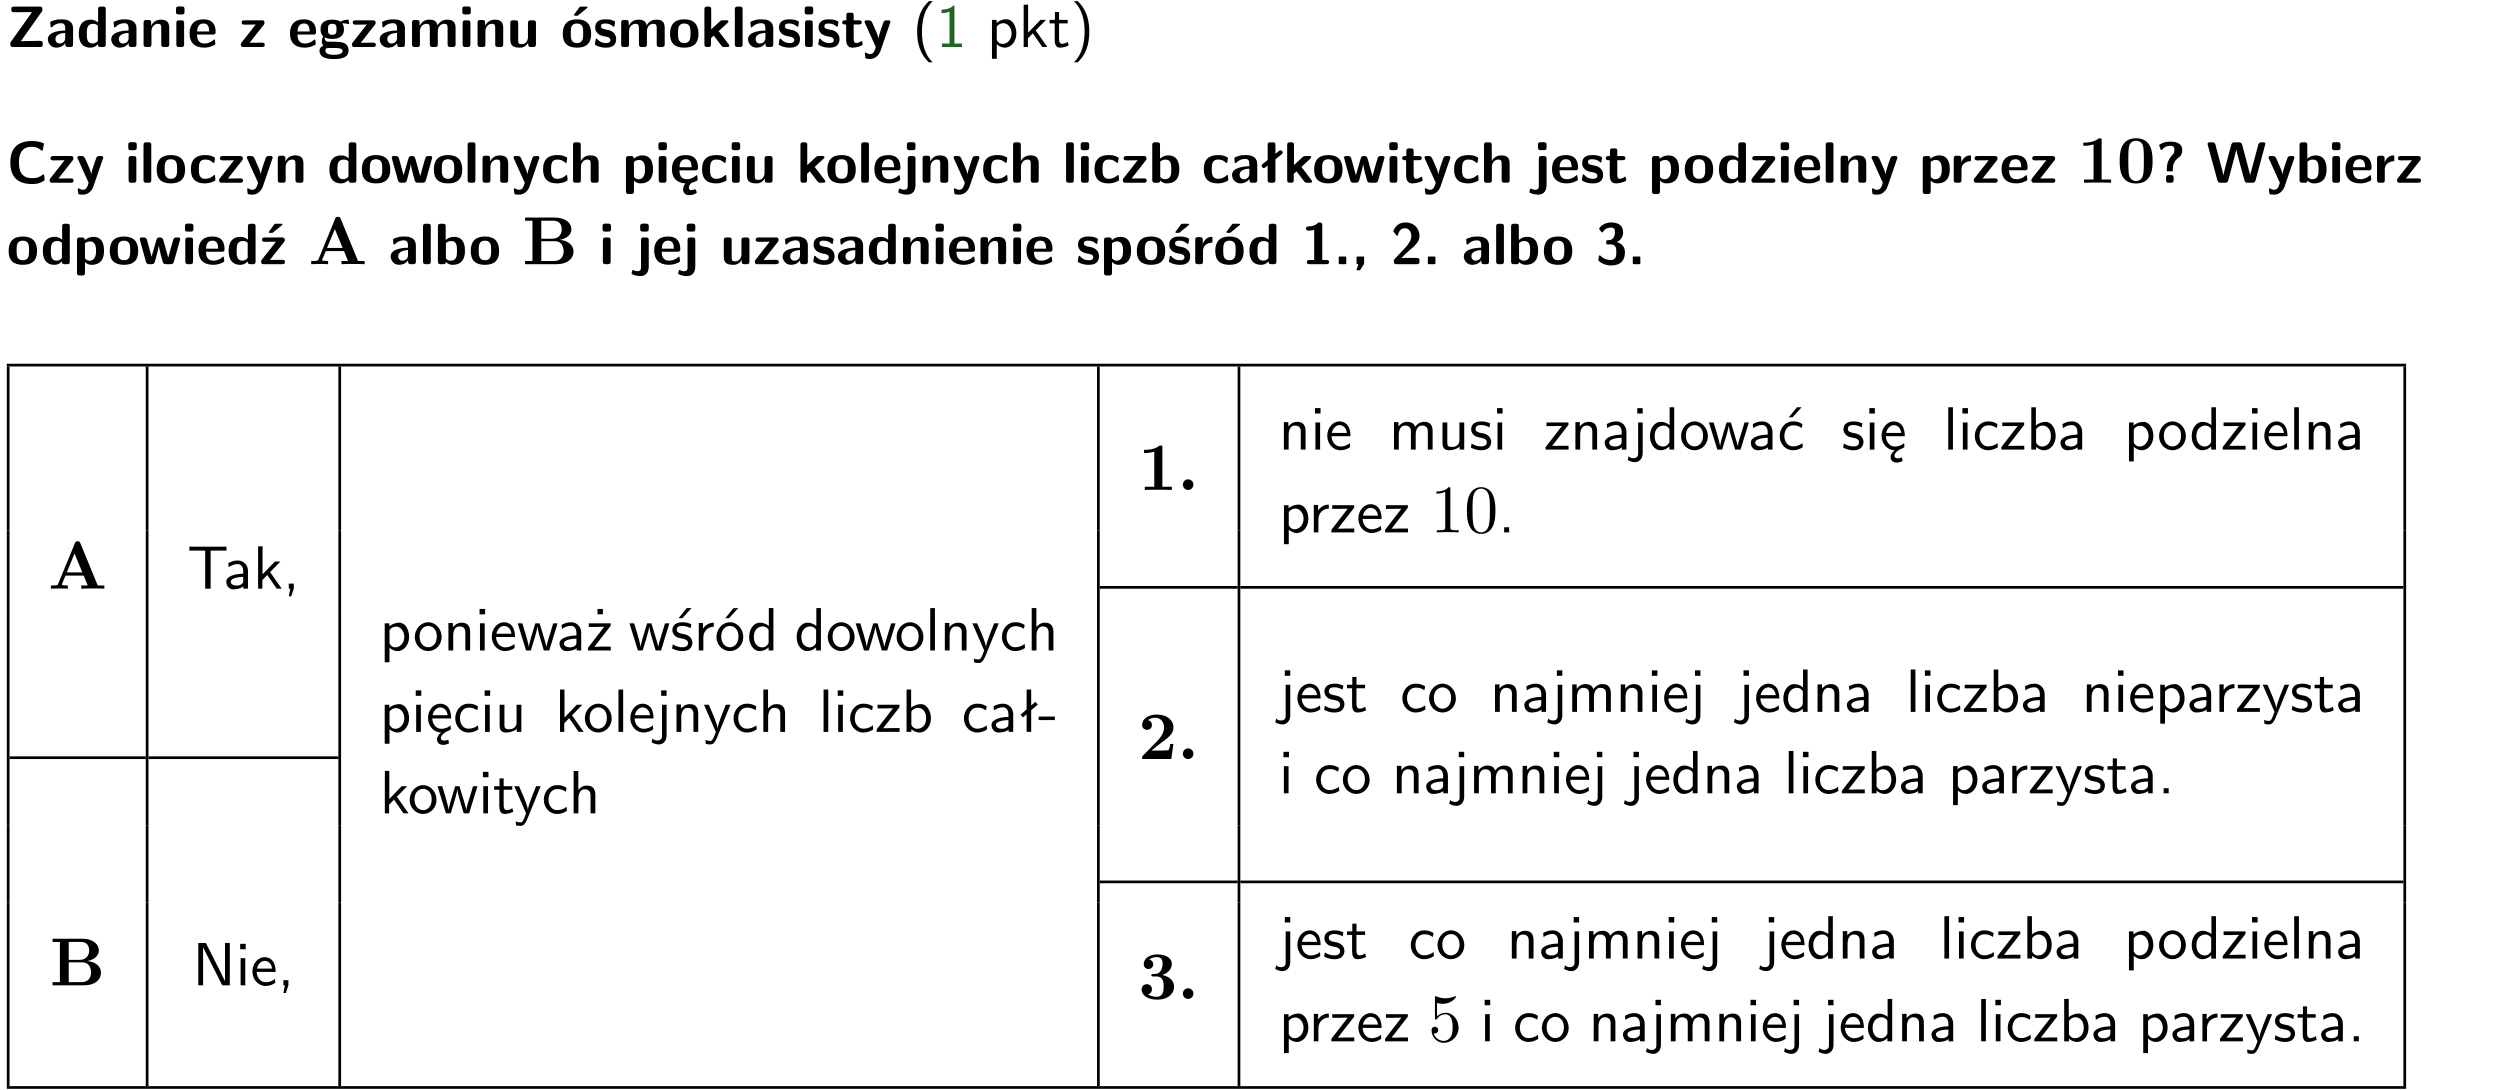 <?xml version="1.0" encoding="UTF-8"?>
<svg width="367pt" height="160pt" version="1.2" viewBox="0 0 367 160" xmlns="http://www.w3.org/2000/svg" xmlns:xlink="http://www.w3.org/1999/xlink">
 <defs>
  <symbol id="glyph0-1" overflow="visible">
   <path d="m5.141-5.203c0.078-0.109 0.078-0.125 0.078-0.312 0-0.234 0-0.422-0.406-0.422h-3.75c-0.359 0-0.406 0.141-0.406 0.422 0 0.406 0.172 0.406 0.516 0.406 0.75 0 1.484-0.016 2.234-0.016h0.297l-3.094 4.344c-0.094 0.109-0.094 0.125-0.094 0.297v0.078c0 0.297 0.094 0.406 0.422 0.406h3.922c0.328 0 0.422-0.109 0.422-0.406v-0.078c0-0.422-0.203-0.422-0.5-0.422-0.75 0-1.938 0.031-2.719 0.047z"/>
  </symbol>
  <symbol id="glyph0-2" overflow="visible">
   <path d="m3.969-2.703c0-1.359-1.297-1.359-1.719-1.359-0.406 0-0.844 0.031-1.406 0.266-0.188 0.078-0.234 0.109-0.234 0.203 0 0.062 0.062 0.547 0.062 0.625 0.016 0.047 0.062 0.094 0.109 0.094s0.078-0.031 0.094-0.047c0.375-0.391 0.797-0.578 1.328-0.578 0.469 0 0.609 0.281 0.609 0.781v0.297c-0.297 0-2.547 0.031-2.547 1.281 0 0.594 0.484 1.234 1.234 1.234 0.297 0 0.938-0.078 1.328-0.672v0.172c0 0.266 0.062 0.406 0.422 0.406h0.312c0.328 0 0.406-0.109 0.406-0.406zm-1.156 1.391c0 0.797-0.812 0.797-0.844 0.797-0.359 0-0.594-0.312-0.594-0.641 0-0.844 1.188-0.906 1.438-0.906z"/>
  </symbol>
  <symbol id="glyph0-3" overflow="visible">
   <path d="m4.266-5.531c0-0.281-0.047-0.406-0.406-0.406h-0.312c-0.328 0-0.406 0.109-0.406 0.406v1.938c-0.391-0.359-0.812-0.422-1.078-0.422-1.75 0-1.75 1.641-1.75 2.062 0 0.391 0 2.047 1.703 2.047 0.359 0 0.719-0.109 1.094-0.5 0 0.328 0.125 0.406 0.406 0.406h0.344c0.328 0 0.406-0.109 0.406-0.406zm-1.156 4.453c0 0.156 0 0.234-0.25 0.406-0.219 0.125-0.406 0.156-0.516 0.156-0.859 0-0.859-0.797-0.859-1.438s0-1.453 0.953-1.453c0.25 0 0.484 0.094 0.672 0.266z"/>
  </symbol>
  <symbol id="glyph0-4" overflow="visible">
   <path d="m4.281-2.781c0-0.891-0.375-1.234-1.25-1.234-0.906 0-1.281 0.656-1.391 0.875h-0.016v-0.422c0-0.281-0.062-0.406-0.406-0.406h-0.297c-0.312 0-0.406 0.094-0.406 0.406v3.156c0 0.297 0.094 0.406 0.406 0.406h0.344c0.328 0 0.406-0.109 0.406-0.406v-1.891c0-0.75 0.5-1.109 0.953-1.109 0.406 0 0.484 0.203 0.484 0.641v2.359c0 0.266 0.062 0.406 0.422 0.406h0.344c0.328 0 0.406-0.109 0.406-0.406z"/>
  </symbol>
  <symbol id="glyph0-5" overflow="visible">
   <path d="m0.875-5.953c-0.281 0-0.406 0.047-0.406 0.391v0.406c0 0.266 0.078 0.375 0.391 0.375h0.453c0.406 0 0.406-0.172 0.406-0.578s0-0.594-0.406-0.594zm0.781 2.438c0-0.266-0.062-0.406-0.406-0.406h-0.312c-0.312 0-0.422 0.094-0.422 0.406v3.109c0 0.297 0.094 0.406 0.422 0.406h0.312c0.328 0 0.406-0.109 0.406-0.406z"/>
  </symbol>
  <symbol id="glyph0-6" overflow="visible">
   <path d="m3.688-1.828c0.203 0 0.406-0.016 0.406-0.391 0-1.109-0.5-1.844-1.781-1.844-1.375 0-2.047 0.766-2.047 2.062 0 1.406 0.812 2.094 2.156 2.094 0.328 0 0.812-0.047 1.375-0.328 0.188-0.094 0.25-0.109 0.25-0.219 0-0.062-0.016-0.312-0.031-0.375-0.031-0.266-0.047-0.281-0.125-0.281-0.031 0-0.047 0-0.141 0.094-0.5 0.438-1.016 0.5-1.297 0.5-0.969 0-1.062-0.766-1.094-1.312zm-2.312-0.453c0.016-0.531 0.188-1.172 0.938-1.172 0.688 0 0.812 0.5 0.844 1.172z"/>
  </symbol>
  <symbol id="glyph0-7" overflow="visible">
   <path d="m3.641-3.266c0.094-0.109 0.109-0.156 0.109-0.297 0-0.359-0.266-0.359-0.406-0.359h-2.531c-0.125 0-0.422 0-0.422 0.328 0 0.312 0.281 0.312 0.516 0.312 0.266 0 0.953-0.016 1.234-0.016h0.312l-2.078 2.641c-0.094 0.109-0.109 0.156-0.109 0.297 0 0.359 0.266 0.359 0.406 0.359h2.688c0.109 0 0.422 0 0.422-0.312 0-0.328-0.266-0.328-0.516-0.328-0.438 0-0.891 0.016-1.312 0.016h-0.391z"/>
  </symbol>
  <symbol id="glyph0-8" overflow="visible">
   <path d="m1.719-0.781c-0.312 0-0.438 0-0.547-0.109-0.047-0.031-0.188-0.156-0.188-0.391 0-0.047 0.016-0.078 0.016-0.125 0.406 0.219 0.906 0.219 1.094 0.219 0.359 0 1.719 0 1.719-1.406 0-0.5-0.188-0.797-0.266-0.891 0.141 0 0.438 0 0.797 0.094 0.031 0.016 0.094 0.031 0.125 0.031 0.062 0 0.109-0.047 0.109-0.109 0-0.031-0.047-0.234-0.062-0.328-0.031-0.203-0.031-0.219-0.188-0.219-0.266 0-0.703 0.109-1.016 0.297-0.406-0.266-0.859-0.297-1.219-0.297s-1.719 0-1.719 1.406c0 0.344 0.094 0.781 0.406 1.062-0.219 0.312-0.219 0.641-0.219 0.688 0 0.172 0.047 0.453 0.219 0.672-0.125 0.062-0.562 0.219-0.562 0.766 0 0.266 0.125 0.703 0.656 0.953 0.5 0.219 1.062 0.234 1.469 0.234 0.5 0 2.141 0 2.141-1.219 0-1.328-1.203-1.328-2.359-1.328zm0.375-1.016c-0.609 0-0.625-0.328-0.625-0.797s0.016-0.812 0.625-0.812c0.594 0 0.625 0.328 0.625 0.797 0 0.484-0.031 0.812-0.625 0.812zm0.453 1.938c0.703 0 1.062 0.125 1.062 0.438 0 0.562-0.984 0.562-1.25 0.562-0.344 0-1.266 0-1.266-0.594 0-0.406 0.266-0.406 0.469-0.406z"/>
  </symbol>
  <symbol id="glyph0-9" overflow="visible">
   <path d="m6.906-2.781c0-0.891-0.375-1.234-1.25-1.234-0.609 0-1.078 0.281-1.391 0.844-0.141-0.812-0.859-0.844-1.219-0.844-0.172 0-0.531 0-0.922 0.281-0.266 0.203-0.422 0.469-0.484 0.594h-0.016v-0.422c0-0.281-0.062-0.406-0.406-0.406h-0.297c-0.312 0-0.406 0.094-0.406 0.406v3.156c0 0.297 0.094 0.406 0.406 0.406h0.344c0.328 0 0.406-0.109 0.406-0.406v-1.891c0-0.781 0.531-1.109 0.953-1.109 0.406 0 0.5 0.188 0.5 0.641v2.359c0 0.297 0.094 0.406 0.406 0.406h0.344c0.328 0 0.422-0.109 0.422-0.406v-1.891c0-0.781 0.516-1.109 0.938-1.109 0.406 0 0.5 0.188 0.5 0.641v2.359c0 0.297 0.094 0.406 0.406 0.406h0.344c0.328 0 0.422-0.109 0.422-0.406z"/>
  </symbol>
  <symbol id="glyph0-10" overflow="visible">
   <path d="m4.281-3.516c0-0.266-0.062-0.406-0.406-0.406h-0.344c-0.328 0-0.422 0.109-0.422 0.406v2.031c0 0.562-0.297 1.062-0.906 1.062-0.469 0-0.531-0.125-0.531-0.578v-2.516c0-0.266-0.047-0.406-0.406-0.406h-0.344c-0.312 0-0.406 0.094-0.406 0.406v2.438c0 0.922 0.5 1.172 1.391 1.172 0.219 0 0.828 0 1.234-0.734v0.234c0 0.266 0.062 0.406 0.406 0.406h0.328c0.328 0 0.406-0.109 0.406-0.406z"/>
  </symbol>
  <symbol id="glyph0-11" overflow="visible">
   <path d="m4.438-1.922c0-1.406-0.688-2.141-2.078-2.141-1.438 0-2.094 0.75-2.094 2.141s0.734 2.016 2.078 2.016 2.094-0.609 2.094-2.016zm-2.078 1.344c-0.922 0-0.922-0.766-0.922-1.453 0-0.656 0-1.422 0.906-1.422 0.922 0 0.922 0.75 0.922 1.422s0 1.453-0.906 1.453zm1.453-5.125c0.047-0.031 0.094-0.078 0.094-0.125 0-0.109-0.094-0.109-0.219-0.109h-0.703c-0.172 0-0.188 0-0.266 0.094l-0.734 1c-0.078 0.094-0.078 0.125-0.078 0.141 0 0.109 0.094 0.109 0.234 0.109h0.312z"/>
  </symbol>
  <symbol id="glyph0-12" overflow="visible">
   <path d="m3.391-1.203c0-0.484-0.25-0.781-0.406-0.922-0.344-0.312-0.641-0.359-1-0.422-0.484-0.094-0.812-0.156-0.812-0.5s0.281-0.406 0.609-0.406c0.578 0 0.875 0.203 1.109 0.391 0.078 0.094 0.094 0.094 0.125 0.094 0.094 0 0.109-0.078 0.125-0.109 0.016-0.078 0.094-0.547 0.094-0.594 0-0.141-0.453-0.266-0.547-0.297-0.344-0.094-0.609-0.094-0.844-0.094-0.375 0-1.531 0-1.531 1.219 0 0.422 0.188 0.672 0.422 0.891 0.297 0.266 0.641 0.328 1.125 0.422 0.25 0.047 0.688 0.125 0.688 0.5 0 0.391-0.344 0.453-0.672 0.453-0.375 0-0.859-0.109-1.266-0.594-0.031-0.031-0.062-0.062-0.109-0.062-0.094 0-0.109 0.078-0.109 0.125-0.016 0.125-0.125 0.609-0.125 0.703 0 0.156 0.641 0.344 0.641 0.359 0.469 0.141 0.828 0.141 0.969 0.141 0.438 0 1.516-0.031 1.516-1.297z"/>
  </symbol>
  <symbol id="glyph0-13" overflow="visible">
   <path d="m4.438-1.922c0-1.406-0.688-2.141-2.078-2.141-1.438 0-2.094 0.75-2.094 2.141s0.734 2.016 2.078 2.016 2.094-0.609 2.094-2.016zm-2.078 1.344c-0.922 0-0.922-0.766-0.922-1.453 0-0.656 0-1.422 0.906-1.422 0.922 0 0.922 0.75 0.922 1.422s0 1.453-0.906 1.453z"/>
  </symbol>
  <symbol id="glyph0-14" overflow="visible">
   <path d="m2.688-2.328 1.312-1.219c0.094-0.094 0.125-0.125 0.125-0.188 0-0.188-0.172-0.188-0.281-0.188h-0.5c-0.156 0-0.328 0-0.516 0.188l-1.234 1.141v-2.938c0-0.281-0.062-0.406-0.406-0.406h-0.188c-0.312 0-0.406 0.094-0.406 0.406v5.125c0 0.297 0.094 0.406 0.406 0.406h0.156c0.328 0 0.406-0.109 0.406-0.406v-0.891c0.141-0.125 0.266-0.25 0.406-0.375 0.516 0.672 1.047 1.375 1.109 1.453 0.156 0.188 0.203 0.219 0.453 0.219h0.422c0.109 0 0.297 0 0.297-0.188 0-0.016 0-0.078-0.078-0.188z"/>
  </symbol>
  <symbol id="glyph0-15" overflow="visible">
   <path d="m1.656-5.531c0-0.281-0.062-0.406-0.406-0.406h-0.312c-0.312 0-0.422 0.094-0.422 0.406v5.125c0 0.297 0.094 0.406 0.422 0.406h0.312c0.328 0 0.406-0.109 0.406-0.406z"/>
  </symbol>
  <symbol id="glyph0-16" overflow="visible">
   <path d="m1.859-3.312h0.766c0.109 0 0.422 0 0.422-0.297 0-0.312-0.312-0.312-0.422-0.312h-0.766v-0.703c0-0.281-0.047-0.422-0.406-0.422h-0.266c-0.312 0-0.406 0.094-0.406 0.422v0.703h-0.203c-0.094 0-0.406 0-0.406 0.312 0 0.297 0.312 0.297 0.406 0.297h0.172v2.172c0 0.859 0.312 1.234 0.906 1.234 0.078 0 0.453 0 0.891-0.141 0.156-0.031 0.641-0.188 0.641-0.359 0-0.016-0.016-0.078-0.062-0.266-0.047-0.172-0.062-0.219-0.141-0.219-0.031 0-0.047 0.016-0.094 0.062-0.094 0.062-0.328 0.25-0.688 0.25-0.203 0-0.344-0.141-0.344-0.703z"/>
  </symbol>
  <symbol id="glyph0-17" overflow="visible">
   <path d="m4-3.516c0.047-0.109 0.047-0.125 0.047-0.172 0-0.234-0.234-0.234-0.344-0.234h-0.188c-0.141 0-0.328 0-0.453 0.203-0.016 0.031-0.719 1.922-0.766 2.5-0.047-0.422-0.391-1.219-0.766-2.031-0.234-0.547-0.297-0.672-0.719-0.672h-0.234c-0.109 0-0.328 0-0.328 0.219 0 0.031 0.031 0.094 0.047 0.141l1.609 3.562c-0.062 0.188-0.094 0.281-0.109 0.359-0.109 0.281-0.25 0.672-0.719 0.672-0.281 0-0.484-0.125-0.578-0.188-0.031-0.016-0.062-0.031-0.078-0.031-0.047 0-0.109 0.031-0.109 0.125 0 0.078 0.047 0.656 0.078 0.703 0.078 0.094 0.531 0.109 0.672 0.109 1.062 0 1.484-1 1.547-1.203z"/>
  </symbol>
  <symbol id="glyph0-18" overflow="visible">
   <path d="m5.422-5.609c0.016-0.062 0.016-0.078 0.016-0.109 0-0.078-0.016-0.094-0.25-0.156-0.359-0.141-0.781-0.25-1.516-0.25-2.188 0-3.156 1.156-3.156 3.156 0 2.203 1.172 3.156 3.172 3.156 0.703 0 1.062-0.078 1.609-0.391 0.234-0.125 0.25-0.125 0.25-0.219s-0.047-0.547-0.062-0.672c0-0.062-0.016-0.141-0.109-0.141-0.031 0-0.047 0-0.156 0.094-0.469 0.328-0.781 0.469-1.516 0.469-1.562 0-1.922-1.062-1.922-2.297 0-0.812 0.125-2.312 1.891-2.312 0.641 0 1.016 0.203 1.375 0.516 0.062 0.047 0.078 0.062 0.125 0.062s0.094-0.031 0.125-0.156z"/>
  </symbol>
  <symbol id="glyph0-19" overflow="visible">
   <path d="m3.906-0.422c0-0.094-0.031-0.5-0.047-0.609 0-0.016-0.016-0.109-0.094-0.109-0.047 0-0.062 0-0.141 0.094-0.156 0.125-0.547 0.469-1.25 0.469-0.891 0-0.891-0.859-0.891-1.406 0-0.703 0.047-1.422 0.906-1.422 0.562 0 0.797 0.141 1.109 0.406 0.094 0.094 0.109 0.094 0.141 0.094 0.094 0 0.109-0.078 0.125-0.109 0.016-0.078 0.094-0.562 0.094-0.594 0-0.078-0.062-0.109-0.203-0.188-0.406-0.188-0.672-0.266-1.266-0.266-1.281 0-2.078 0.594-2.078 2.094 0 1.422 0.734 2.062 2.031 2.062 0.234 0 0.75-0.016 1.328-0.297 0.234-0.125 0.234-0.141 0.234-0.219z"/>
  </symbol>
  <symbol id="glyph0-20" overflow="visible">
   <path d="m6.156-3.688c-0.031-0.234-0.172-0.234-0.438-0.234-0.406 0-0.516 0.031-0.625 0.469-0.203 0.656-0.578 2-0.703 2.484l-0.719-2.562c-0.062-0.188-0.125-0.391-0.516-0.391-0.125 0-0.328 0-0.438 0.203-0.078 0.125-0.453 1.609-0.766 2.609l-0.672-2.422c-0.094-0.297-0.188-0.391-0.531-0.391h-0.172c-0.172 0-0.344 0-0.375 0.234l0.906 3.297c0.109 0.391 0.344 0.391 0.547 0.391h0.25c0.391 0 0.469-0.125 0.562-0.469 0.188-0.719 0.5-1.797 0.531-2.234l0.016-0.016c0.047 0.5 0.422 1.844 0.531 2.25 0.094 0.312 0.141 0.469 0.578 0.469h0.578c0.359 0 0.453-0.109 0.531-0.391z"/>
  </symbol>
  <symbol id="glyph0-21" overflow="visible">
   <path d="m4.281-2.781c0-0.891-0.375-1.234-1.25-1.234-0.859 0-1.25 0.594-1.375 0.828v-2.344c0-0.281-0.062-0.406-0.422-0.406h-0.312c-0.312 0-0.406 0.094-0.406 0.406v5.125c0 0.297 0.094 0.406 0.406 0.406h0.344c0.328 0 0.406-0.109 0.406-0.406v-1.891c0-0.75 0.5-1.109 0.953-1.109 0.406 0 0.484 0.203 0.484 0.641v2.359c0 0.266 0.062 0.406 0.422 0.406h0.344c0.328 0 0.406-0.109 0.406-0.406z"/>
  </symbol>
  <symbol id="glyph0-22" overflow="visible">
   <path d="m1.688-0.328c0.391 0.422 0.859 0.422 0.969 0.422 1.828 0 1.828-1.641 1.828-2.078 0-0.406 0-2.031-1.562-2.031-0.5 0-0.953 0.203-1.266 0.5 0-0.328-0.109-0.406-0.406-0.406h-0.312c-0.312 0-0.422 0.094-0.422 0.406v4.766c0 0.312 0.094 0.406 0.422 0.406h0.344c0.312 0 0.406-0.109 0.406-0.406zm0-2.734c0.094-0.094 0.375-0.281 0.75-0.281 0.875 0 0.875 1 0.875 1.391 0 0.328 0 1.438-0.969 1.438-0.188 0-0.344-0.078-0.453-0.156-0.203-0.141-0.203-0.188-0.203-0.344z"/>
  </symbol>
  <symbol id="glyph0-23" overflow="visible">
   <path d="m1.375-2.281c0.016-0.531 0.188-1.172 0.938-1.172 0.688 0 0.812 0.5 0.844 1.172zm1.375 3.016c0.016-0.266 0.141-0.562 0.422-0.734 0.203-0.047 0.406-0.125 0.625-0.234 0.188-0.094 0.25-0.109 0.25-0.219 0-0.062-0.016-0.312-0.031-0.375-0.031-0.266-0.047-0.281-0.125-0.281-0.031 0-0.047 0-0.141 0.094-0.5 0.438-1.016 0.5-1.297 0.5-0.969 0-1.062-0.766-1.094-1.312h2.328c0.203 0 0.406-0.016 0.406-0.391 0-1.109-0.5-1.844-1.781-1.844-1.375 0-2.047 0.766-2.047 2.062 0 1.344 0.75 2.031 1.984 2.094-0.219 0.281-0.344 0.547-0.344 0.859 0 0.5 0.312 0.875 0.922 0.875 0.328 0 0.703-0.125 1-0.281 0.047-0.016 0.078-0.094 0.078-0.156l-0.094-0.312c-0.016-0.062-0.109-0.125-0.172-0.109-0.188 0.047-0.375 0.109-0.547 0.109-0.188 0-0.344-0.078-0.344-0.344z"/>
  </symbol>
  <symbol id="glyph0-24" overflow="visible">
   <path d="m1.922-5.547c0-0.266-0.062-0.406-0.422-0.406h-0.422c-0.328 0-0.422 0.109-0.422 0.406v0.359c0 0.266 0.062 0.406 0.422 0.406h0.422c0.328 0 0.422-0.109 0.422-0.406zm-1.141 6.016c0 0.219 0 0.562-0.531 0.562-0.109 0-0.328-0.016-0.516-0.125-0.078-0.062-0.109-0.062-0.125-0.062-0.094 0-0.094 0.062-0.141 0.234-0.062 0.188-0.078 0.25-0.078 0.281 0 0.156 0.719 0.391 1.25 0.391 0.938 0 1.281-0.625 1.281-1.469v-3.797c0-0.266-0.062-0.406-0.422-0.406h-0.312c-0.328 0-0.406 0.109-0.406 0.406z"/>
  </symbol>
  <symbol id="glyph0-25" overflow="visible">
   <path d="m1.656-5.531c0-0.281-0.062-0.406-0.406-0.406h-0.312c-0.312 0-0.422 0.094-0.422 0.406v5.125c0 0.297 0.094 0.406 0.422 0.406h0.344c0.141 0 0.391 0 0.406-0.328 0.391 0.422 0.828 0.422 0.969 0.422 1.828 0 1.828-1.641 1.828-2.078 0-0.406 0-2.031-1.609-2.031-0.703 0-1.141 0.391-1.219 0.484zm0.031 2.438c0.109-0.109 0.375-0.312 0.766-0.312 0.859 0 0.859 0.797 0.859 1.438s0 1.453-0.953 1.453c-0.359 0-0.578-0.219-0.672-0.344z"/>
  </symbol>
  <symbol id="glyph0-26" overflow="visible">
   <path d="m1-3.344-0.766 0.609c-0.125 0.109-0.156 0.312-0.047 0.453 0.109 0.125 0.312 0.172 0.453 0.047l0.359-0.297v2.125c0 0.297 0.094 0.406 0.406 0.406h0.328c0.328 0 0.406-0.109 0.406-0.406v-3.031l0.953-0.766c0.141-0.109 0.156-0.297 0.047-0.422-0.109-0.141-0.297-0.172-0.453-0.062l-0.547 0.438v-1.281c0-0.281-0.062-0.406-0.406-0.406h-0.328c-0.297 0-0.406 0.094-0.406 0.406z"/>
  </symbol>
  <symbol id="glyph0-27" overflow="visible">
   <path d="m1.656-1.969c0-0.812 0.688-1.141 1.219-1.188 0.156 0 0.172 0 0.172-0.219v-0.406c0-0.172 0-0.234-0.156-0.234-0.234 0-0.859 0.078-1.266 1.016v-0.562c0-0.281-0.062-0.406-0.422-0.406h-0.266c-0.312 0-0.422 0.094-0.422 0.406v3.156c0 0.297 0.094 0.406 0.422 0.406h0.312c0.328 0 0.406-0.109 0.406-0.406z"/>
  </symbol>
  <symbol id="glyph0-28" overflow="visible">
   <path d="m2.531-2.141c0-0.906 0.609-1.375 0.906-1.609 0.25-0.188 0.469-0.469 0.469-1 0-1.281-1.328-1.281-1.766-1.281-0.203 0-0.766 0-1.359 0.312-0.109 0.062-0.266 0.141-0.266 0.219 0 0.016 0 0.031 0.047 0.141l0.156 0.422c0.031 0.094 0.047 0.141 0.125 0.141 0.062 0 0.078-0.016 0.109-0.078 0.344-0.406 0.75-0.547 1.156-0.547 0.578 0 0.641 0.188 0.641 0.641 0 0.406-0.078 0.484-0.266 0.672-0.844 0.875-0.844 1.766-0.844 2.062v0.297c0.031 0.078 0.094 0.078 0.234 0.078h0.422c0.234 0 0.234-0.016 0.234-0.234zm-1 1.734c0 0.297 0.094 0.406 0.406 0.406h0.297c0.328 0 0.406-0.109 0.406-0.406v-0.297c0-0.281-0.062-0.422-0.406-0.422h-0.297c-0.328 0-0.406 0.109-0.406 0.422z"/>
  </symbol>
  <symbol id="glyph0-29" overflow="visible">
   <path d="m8.641-5.531c0.047-0.125 0.047-0.156 0.047-0.156 0-0.25-0.234-0.25-0.359-0.25h-0.172c-0.172 0-0.422 0-0.516 0.375l-0.906 3.375c-0.125 0.438-0.203 0.719-0.281 1.094-0.047-0.234-0.047-0.25-0.25-1l-0.922-3.469c-0.094-0.344-0.266-0.375-0.516-0.375h-0.562c-0.188 0-0.422 0-0.531 0.375l-0.75 2.812-0.219 0.844c-0.094 0.406-0.156 0.672-0.172 0.812h-0.016c-0.062-0.453-0.266-1.203-0.422-1.734l-0.734-2.75c-0.094-0.359-0.344-0.359-0.516-0.359h-0.281c-0.125 0-0.359 0-0.359 0.25 0 0 0 0.031 0.031 0.156l1.406 5.172c0.094 0.359 0.344 0.359 0.516 0.359h0.562c0.188 0 0.422 0 0.531-0.391l0.891-3.344c0.125-0.469 0.188-0.703 0.281-1.125 0.109 0.5 0.156 0.719 0.312 1.266l0.875 3.234c0.094 0.359 0.328 0.359 0.5 0.359h0.625c0.172 0 0.422 0 0.516-0.359z"/>
  </symbol>
  <symbol id="glyph0-30" overflow="visible">
   <path d="m3.641-3.266c0.094-0.109 0.109-0.156 0.109-0.297 0-0.359-0.266-0.359-0.406-0.359h-2.531c-0.125 0-0.422 0-0.422 0.328 0 0.312 0.281 0.312 0.516 0.312 0.266 0 0.953-0.016 1.234-0.016h0.312l-2.078 2.641c-0.094 0.109-0.109 0.156-0.109 0.297 0 0.359 0.266 0.359 0.406 0.359h2.688c0.109 0 0.422 0 0.422-0.312 0-0.328-0.266-0.328-0.516-0.328-0.438 0-0.891 0.016-1.312 0.016h-0.391zm-0.328-2.438c0.031-0.031 0.094-0.078 0.094-0.125 0-0.109-0.094-0.109-0.234-0.109h-0.703c-0.172 0-0.188 0-0.266 0.094l-0.734 1c-0.078 0.094-0.078 0.125-0.078 0.141 0 0.109 0.094 0.109 0.234 0.109h0.312z"/>
  </symbol>
  <symbol id="glyph0-31" overflow="visible">
   <path d="m3.391-1.203c0-0.484-0.25-0.781-0.406-0.922-0.344-0.312-0.641-0.359-1-0.422-0.484-0.094-0.812-0.156-0.812-0.5s0.281-0.406 0.609-0.406c0.578 0 0.875 0.203 1.109 0.391 0.078 0.094 0.094 0.094 0.125 0.094 0.094 0 0.109-0.078 0.125-0.109 0.016-0.078 0.094-0.547 0.094-0.594 0-0.141-0.453-0.266-0.547-0.297-0.344-0.094-0.609-0.094-0.844-0.094-0.375 0-1.531 0-1.531 1.219 0 0.422 0.188 0.672 0.422 0.891 0.297 0.266 0.641 0.328 1.125 0.422 0.25 0.047 0.688 0.125 0.688 0.5 0 0.391-0.344 0.453-0.672 0.453-0.375 0-0.859-0.109-1.266-0.594-0.031-0.031-0.062-0.062-0.109-0.062-0.094 0-0.109 0.078-0.109 0.125-0.016 0.125-0.125 0.609-0.125 0.703 0 0.156 0.641 0.344 0.641 0.359 0.469 0.141 0.828 0.141 0.969 0.141 0.438 0 1.516-0.031 1.516-1.297zm-0.25-4.5c0.031-0.031 0.094-0.078 0.094-0.125 0-0.109-0.094-0.109-0.234-0.109h-0.703c-0.172 0-0.188 0-0.266 0.094l-0.734 1c-0.078 0.094-0.078 0.125-0.078 0.141 0 0.109 0.094 0.109 0.234 0.109h0.312z"/>
  </symbol>
  <symbol id="glyph0-32" overflow="visible">
   <path d="m3.047-5.719c0-0.156 0-0.406-0.391-0.406-0.172 0-0.203 0.016-0.297 0.109-0.156 0.141-0.484 0.453-1.328 0.469-0.156 0-0.375 0.062-0.375 0.312 0 0.312 0.297 0.312 0.406 0.312 0.25 0 0.562-0.047 0.797-0.109v4.422h-0.656c-0.109 0-0.422 0-0.422 0.297 0 0.312 0.312 0.312 0.422 0.312h2.438c0.094 0 0.406 0 0.406-0.312 0-0.297-0.312-0.297-0.406-0.297h-0.594z"/>
  </symbol>
  <symbol id="glyph0-33" overflow="visible">
   <path d="m1.859-0.891c0-0.219 0-0.234-0.219-0.234h-0.672c-0.219 0-0.219 0.016-0.219 0.234v0.656c0 0.219 0 0.234 0.219 0.234h0.672c0.219 0 0.219-0.016 0.219-0.234z"/>
  </symbol>
  <symbol id="glyph0-34" overflow="visible">
   <path d="m1.859-0.891c0-0.219 0-0.234-0.219-0.234h-0.672c-0.219 0-0.219 0.016-0.219 0.234v0.656c0 0.219 0 0.234 0.281 0.234-0.047 0.141-0.094 0.281-0.141 0.406-0.047 0.141-0.141 0.375-0.141 0.391 0 0.109 0.094 0.109 0.219 0.109h0.109c0.172 0 0.188 0 0.266-0.141 0.156-0.234 0.297-0.469 0.453-0.719 0.062-0.109 0.062-0.125 0.062-0.281z"/>
  </symbol>
  <symbol id="glyph0-35" overflow="visible">
   <path d="m0.562-0.734c-0.094 0.094-0.094 0.109-0.094 0.25v0.078c0 0.297 0.094 0.406 0.406 0.406h2.938c0.328 0 0.422-0.109 0.422-0.406v-0.109c0-0.141 0-0.297-0.188-0.375-0.062-0.031-0.328-0.031-0.5-0.031h-0.578-1.391c0.375-0.344 0.766-0.703 1.125-1.062 0.125-0.109 0.453-0.375 0.578-0.5 0.484-0.469 0.953-0.922 0.953-1.672 0-1.047-0.766-1.969-2.016-1.969-0.297 0-0.781 0.031-1.203 0.375-0.078 0.062-0.469 0.359-0.625 0.938l0.438 0.547c0.047 0.062 0.078 0.109 0.125 0.109 0.078 0 0.094-0.062 0.125-0.172 0.172-0.594 0.469-0.953 1.016-0.953 0.656 0 0.938 0.609 0.938 1.141 0 0.547-0.328 1.125-0.844 1.672z"/>
  </symbol>
  <symbol id="glyph0-36" overflow="visible">
   <path d="m0.828-4.75c0.062 0.094 0.109 0.094 0.125 0.094 0.062 0 0.078-0.031 0.125-0.094 0.422-0.625 1.031-0.625 1.141-0.625 0.562 0 0.625 0.281 0.625 0.703 0 0.125 0 0.531-0.266 0.859-0.203 0.234-0.406 0.266-0.672 0.281-0.094 0-0.25 0.016-0.281 0.031-0.062 0.031-0.062 0.078-0.062 0.219v0.141c0 0.234 0.016 0.234 0.234 0.234h0.375c0.781 0 0.875 0.484 0.875 1.156 0 0.562-0.062 1.141-0.844 1.141-0.266 0-0.906-0.062-1.469-0.609-0.078-0.078-0.094-0.078-0.125-0.078-0.094 0-0.109 0.078-0.109 0.094 0 0-0.109 0.547-0.109 0.594 0 0.109 0.734 0.797 1.859 0.797 1.469 0 2.062-0.781 2.062-1.922 0-0.781-0.422-1.297-1.188-1.5 0.688-0.375 0.922-0.922 0.922-1.422 0-1.359-1.219-1.469-1.781-1.469-1.172 0-1.75 0.828-1.75 0.906 0 0.047 0.062 0.109 0.062 0.125z"/>
  </symbol>
  <symbol id="glyph1-1" overflow="visible">
   <path d="m2.438-6.734c-0.297 0.281-0.891 0.828-1.312 1.922-0.359 0.969-0.422 1.922-0.422 2.562 0 2.906 1.297 4.094 1.734 4.5h0.547c-0.438-0.438-1.578-1.594-1.578-4.5 0-0.5 0.031-1.547 0.391-2.609 0.375-1.031 0.891-1.578 1.188-1.875z"/>
  </symbol>
  <symbol id="glyph1-2" overflow="visible">
   <path d="m2.688-6.078h-0.188c-0.531 0.547-1.266 0.578-1.703 0.594v0.516c0.297-0.016 0.734-0.031 1.172-0.219v4.672h-1.109v0.516h2.938v-0.516h-1.109z"/>
  </symbol>
  <symbol id="glyph1-3" overflow="visible">
   <path d="m1.438-0.406c0.281 0.25 0.672 0.5 1.203 0.5 0.875 0 1.672-0.875 1.672-2.094 0-1.078-0.578-2.078-1.438-2.078-0.531 0-1.047 0.188-1.469 0.531v-0.438h-0.672v5.719h0.703zm0-2.578c0.219-0.312 0.562-0.516 0.953-0.516 0.672 0 1.219 0.672 1.219 1.5 0 0.922-0.641 1.547-1.312 1.547-0.344 0-0.594-0.172-0.766-0.422-0.094-0.125-0.094-0.141-0.094-0.312z"/>
  </symbol>
  <symbol id="glyph1-4" overflow="visible">
   <path d="m2.516-2.438 1.516-1.547h-0.812l-1.812 1.875v-4.109h-0.656v6.219h0.625v-1.266l0.719-0.75 1.391 2.016h0.734z"/>
  </symbol>
  <symbol id="glyph1-5" overflow="visible">
   <path d="m1.562-3.469h1.266v-0.516h-1.266v-1.141h-0.609v1.141h-0.781v0.516h0.75v2.406c0 0.531 0.125 1.156 0.75 1.156s1.078-0.219 1.312-0.328l-0.156-0.531c-0.234 0.188-0.516 0.297-0.797 0.297-0.344 0-0.469-0.281-0.469-0.75z"/>
  </symbol>
  <symbol id="glyph1-6" overflow="visible">
   <path d="m1.047 2.25c0.297-0.281 0.891-0.828 1.297-1.922 0.359-0.969 0.422-1.922 0.422-2.578 0-2.891-1.281-4.078-1.719-4.484h-0.547c0.438 0.438 1.578 1.594 1.578 4.484 0 0.516-0.031 1.562-0.406 2.625-0.359 1.031-0.875 1.578-1.172 1.875z"/>
  </symbol>
  <symbol id="glyph1-7" overflow="visible">
   <path d="m3.906-2.672c0-0.594-0.141-1.406-1.234-1.406-0.812 0-1.25 0.609-1.297 0.672v-0.625h-0.656v4.031h0.703v-2.203c0-0.594 0.234-1.328 0.906-1.328 0.859 0 0.875 0.641 0.875 0.922v2.609h0.703z"/>
  </symbol>
  <symbol id="glyph1-8" overflow="visible">
   <path d="m1.469-6.094h-0.812v0.797h0.812zm-0.062 2.109h-0.688v3.984h0.688z"/>
  </symbol>
  <symbol id="glyph1-9" overflow="visible">
   <path d="m3.719-1.969c0-0.297-0.016-0.969-0.359-1.516-0.375-0.547-0.922-0.656-1.25-0.656-0.984 0-1.797 0.953-1.797 2.109 0 1.188 0.859 2.125 1.938 2.125 0.562 0 1.078-0.203 1.422-0.469l-0.047-0.578c-0.562 0.469-1.156 0.5-1.359 0.5-0.719 0-1.297-0.625-1.328-1.516zm-2.734-0.484c0.141-0.688 0.625-1.141 1.125-1.141 0.469 0 0.969 0.312 1.094 1.141z"/>
  </symbol>
  <symbol id="glyph1-10" overflow="visible">
   <path d="m6.391-2.672c0-0.609-0.141-1.406-1.219-1.406-0.547 0-1.016 0.25-1.344 0.734-0.234-0.688-0.859-0.734-1.141-0.734-0.656 0-1.078 0.359-1.312 0.688v-0.641h-0.656v4.031h0.703v-2.203c0-0.609 0.25-1.328 0.906-1.328 0.844 0 0.875 0.578 0.875 0.922v2.609h0.703v-2.203c0-0.609 0.25-1.328 0.906-1.328 0.844 0 0.875 0.578 0.875 0.922v2.609h0.703z"/>
  </symbol>
  <symbol id="glyph1-11" overflow="visible">
   <path d="m3.906-3.984h-0.703v2.609c0 0.672-0.5 0.984-1.078 0.984-0.641 0-0.703-0.234-0.703-0.625v-2.969h-0.703v3c0 0.656 0.219 1.078 0.953 1.078 0.484 0 1.125-0.141 1.562-0.531v0.438h0.672z"/>
  </symbol>
  <symbol id="glyph1-12" overflow="visible">
   <path d="m3.078-3.844c-0.469-0.219-0.828-0.297-1.297-0.297-0.219 0-1.484 0-1.484 1.188 0 0.438 0.266 0.719 0.484 0.891 0.281 0.203 0.469 0.234 0.969 0.328 0.328 0.062 0.844 0.172 0.844 0.656 0 0.609-0.703 0.609-0.844 0.609-0.734 0-1.234-0.328-1.391-0.438l-0.109 0.609c0.281 0.141 0.781 0.391 1.516 0.391 0.156 0 0.641 0 1.031-0.281 0.281-0.219 0.438-0.578 0.438-0.953 0-0.5-0.344-0.812-0.359-0.828-0.344-0.312-0.594-0.375-1.031-0.453-0.5-0.094-0.906-0.188-0.906-0.625 0-0.562 0.641-0.562 0.75-0.562 0.297 0 0.766 0.047 1.281 0.344z"/>
  </symbol>
  <symbol id="glyph1-13" overflow="visible">
   <path d="m3.594-3.625v-0.359h-3.219v0.531h1.25c0.109 0 0.219-0.016 0.328-0.016h0.688l-2.391 3.094v0.375h3.359v-0.562h-1.328c-0.109 0-0.203 0.016-0.312 0.016h-0.766z"/>
  </symbol>
  <symbol id="glyph1-14" overflow="visible">
   <path d="m3.578-2.594c0-0.906-0.656-1.547-1.484-1.547-0.578 0-0.984 0.156-1.406 0.391l0.062 0.594c0.453-0.328 0.906-0.453 1.344-0.453 0.422 0 0.781 0.359 0.781 1.031v0.375c-1.344 0.031-2.484 0.406-2.484 1.188 0 0.391 0.25 1.109 1.031 1.109 0.125 0 0.969-0.016 1.484-0.422v0.328h0.672zm-0.703 1.406c0 0.172 0 0.391-0.297 0.562-0.266 0.172-0.609 0.172-0.703 0.172-0.438 0-0.828-0.203-0.828-0.578 0-0.625 1.453-0.688 1.828-0.703z"/>
  </symbol>
  <symbol id="glyph1-15" overflow="visible">
   <path d="m1.656-6.094h-0.797v0.797h0.797zm-2.203 7.625c0.438 0.25 0.844 0.312 1.078 0.312 0.562 0 1.125-0.469 1.125-1.312v-4.516h-0.672v4.594c0 0.578-0.453 0.656-0.703 0.656-0.266 0-0.5-0.094-0.688-0.281z"/>
  </symbol>
  <symbol id="glyph1-16" overflow="visible">
   <path d="m3.891-6.219h-0.672v2.625c-0.469-0.391-0.969-0.484-1.312-0.484-0.891 0-1.578 0.938-1.578 2.094 0 1.172 0.688 2.078 1.531 2.078 0.297 0 0.828-0.078 1.328-0.562v0.469h0.703zm-0.703 4.969c0 0.125 0 0.297-0.297 0.547-0.203 0.188-0.422 0.25-0.656 0.25-0.562 0-1.219-0.422-1.219-1.531 0-1.188 0.781-1.547 1.312-1.547 0.391 0 0.672 0.203 0.859 0.484z"/>
  </symbol>
  <symbol id="glyph1-17" overflow="visible">
   <path d="m4.203-1.969c0-1.203-0.891-2.172-1.953-2.172-1.109 0-1.984 1-1.984 2.172s0.922 2.062 1.969 2.062c1.078 0 1.969-0.906 1.969-2.062zm-1.969 1.5c-0.625 0-1.266-0.516-1.266-1.594s0.688-1.531 1.266-1.531c0.625 0 1.266 0.469 1.266 1.531s-0.609 1.594-1.266 1.594z"/>
  </symbol>
  <symbol id="glyph1-18" overflow="visible">
   <path d="m5.984-3.984h-0.641l-0.578 1.906c-0.109 0.312-0.375 1.203-0.422 1.594-0.031-0.281-0.266-1.078-0.422-1.594l-0.578-1.906h-0.625l-0.516 1.688c-0.094 0.312-0.406 1.344-0.438 1.797-0.047-0.422-0.344-1.438-0.484-1.938l-0.469-1.547h-0.688l1.234 3.984h0.703c0.047-0.141 0.359-1.141 0.562-1.844 0.125-0.422 0.375-1.297 0.391-1.641h0.016c0.016 0.25 0.172 0.875 0.281 1.266l0.656 2.219h0.797z"/>
  </symbol>
  <symbol id="glyph1-19" overflow="visible">
   <path d="m3.672-3.75c-0.531-0.297-0.828-0.391-1.375-0.391-1.25 0-1.969 1.094-1.969 2.156 0 1.109 0.812 2.078 1.938 2.078 0.484 0 0.969-0.125 1.453-0.453l-0.047-0.594c-0.469 0.359-0.953 0.484-1.406 0.484-0.734 0-1.25-0.656-1.25-1.531 0-0.703 0.344-1.562 1.297-1.562 0.453 0 0.766 0.078 1.25 0.391zm-0.125-2.469h-0.688l-1.203 1.484h0.547z"/>
  </symbol>
  <symbol id="glyph1-20" overflow="visible">
   <path d="m0.984-2.453c0.141-0.688 0.625-1.141 1.125-1.141 0.469 0 0.969 0.312 1.094 1.141zm1.219 3.391c0-0.406 0.391-0.734 0.797-0.969 0.266-0.078 0.484-0.203 0.672-0.344l-0.047-0.578c-0.562 0.469-1.156 0.5-1.359 0.5-0.719 0-1.297-0.625-1.328-1.516h2.781c0-0.297-0.016-0.969-0.359-1.516-0.375-0.547-0.922-0.656-1.25-0.656-0.984 0-1.797 0.953-1.797 2.109 0 1.188 0.859 2.125 1.938 2.125-0.359 0.25-0.641 0.656-0.609 1.047 0.016 0.391 0.281 0.766 0.891 0.766 0.297 0 0.516-0.062 0.875-0.234l-0.125-0.531c-0.203 0.094-0.406 0.141-0.594 0.141-0.25-0.031-0.469-0.078-0.484-0.344z"/>
  </symbol>
  <symbol id="glyph1-21" overflow="visible">
   <path d="m1.406-6.219h-0.688v6.219h0.688z"/>
  </symbol>
  <symbol id="glyph1-22" overflow="visible">
   <path d="m3.672-3.75c-0.531-0.297-0.828-0.391-1.375-0.391-1.25 0-1.969 1.094-1.969 2.156 0 1.109 0.812 2.078 1.938 2.078 0.484 0 0.969-0.125 1.453-0.453l-0.047-0.594c-0.469 0.359-0.953 0.484-1.406 0.484-0.734 0-1.25-0.656-1.25-1.531 0-0.703 0.344-1.562 1.297-1.562 0.453 0 0.766 0.078 1.25 0.391z"/>
  </symbol>
  <symbol id="glyph1-23" overflow="visible">
   <path d="m1.406-6.219h-0.672v6.219h0.703v-0.406c0.219 0.188 0.594 0.5 1.203 0.5 0.891 0 1.672-0.891 1.672-2.094 0-1.109-0.625-2.078-1.453-2.078-0.359 0-0.906 0.094-1.453 0.531zm0.031 3.219c0.141-0.219 0.469-0.531 0.953-0.531 0.531 0 1.219 0.391 1.219 1.531 0 1.172-0.75 1.547-1.297 1.547-0.359 0-0.656-0.156-0.875-0.562z"/>
  </symbol>
  <symbol id="glyph1-24" overflow="visible">
   <path d="m1.406-1.922c0-0.891 0.641-1.547 1.531-1.562v-0.594c-0.797 0-1.297 0.453-1.578 0.859v-0.812h-0.625v4.031h0.672z"/>
  </symbol>
  <symbol id="glyph1-25" overflow="visible">
   <path d="m1.609-0.75h-0.734v0.75h0.734z"/>
  </symbol>
  <symbol id="glyph1-26" overflow="visible">
   <path d="m3.453-5.594h0.797 0.328 1.203v-0.578h-5.453v0.578h1.203 0.312 0.812v5.594h0.797z"/>
  </symbol>
  <symbol id="glyph1-27" overflow="visible">
   <path d="m1.609-0.016v-0.734h-0.734v0.75h0.219l-0.219 1.125h0.359z"/>
  </symbol>
  <symbol id="glyph1-28" overflow="visible">
   <path d="m3.594-3.625v-0.359h-3.219v0.531h1.25c0.109 0 0.219-0.016 0.328-0.016h0.688l-2.391 3.094v0.375h3.359v-0.562h-1.328c-0.109 0-0.203 0.016-0.312 0.016h-0.766zm-1.141-2.469h-0.797v0.797h0.797z"/>
  </symbol>
  <symbol id="glyph1-29" overflow="visible">
   <path d="m3.078-3.844c-0.469-0.219-0.828-0.297-1.297-0.297-0.219 0-1.484 0-1.484 1.188 0 0.438 0.266 0.719 0.484 0.891 0.281 0.203 0.469 0.234 0.969 0.328 0.328 0.062 0.844 0.172 0.844 0.656 0 0.609-0.703 0.609-0.844 0.609-0.734 0-1.234-0.328-1.391-0.438l-0.109 0.609c0.281 0.141 0.781 0.391 1.516 0.391 0.156 0 0.641 0 1.031-0.281 0.281-0.219 0.438-0.578 0.438-0.953 0-0.5-0.344-0.812-0.359-0.828-0.344-0.312-0.594-0.375-1.031-0.453-0.5-0.094-0.906-0.188-0.906-0.625 0-0.562 0.641-0.562 0.75-0.562 0.297 0 0.766 0.047 1.281 0.344zm0.031-2.375h-0.703l-1.203 1.484h0.562z"/>
  </symbol>
  <symbol id="glyph1-30" overflow="visible">
   <path d="m4.203-1.969c0-1.203-0.891-2.172-1.953-2.172-1.109 0-1.984 1-1.984 2.172s0.922 2.062 1.969 2.062c1.078 0 1.969-0.906 1.969-2.062zm-1.969 1.5c-0.625 0-1.266-0.516-1.266-1.594s0.688-1.531 1.266-1.531c0.625 0 1.266 0.469 1.266 1.531s-0.609 1.594-1.266 1.594zm1.234-5.75h-0.703l-1.203 1.484h0.547z"/>
  </symbol>
  <symbol id="glyph1-31" overflow="visible">
   <path d="m4-3.984h-0.672c-1.172 2.859-1.188 3.266-1.188 3.469h-0.016c-0.047-0.594-0.766-2.266-0.812-2.344l-0.484-1.125h-0.703l1.734 3.984c-0.094 0.281-0.281 0.719-0.312 0.812-0.234 0.516-0.391 0.516-0.516 0.516-0.141 0-0.438-0.031-0.703-0.141l0.062 0.578c0.188 0.047 0.438 0.078 0.641 0.078 0.312 0 0.641-0.109 1.016-1.031z"/>
  </symbol>
  <symbol id="glyph1-32" overflow="visible">
   <path d="m3.906-2.672c0-0.594-0.141-1.406-1.234-1.406-0.562 0-0.984 0.281-1.266 0.641v-2.781h-0.688v6.219h0.703v-2.203c0-0.594 0.234-1.328 0.906-1.328 0.859 0 0.875 0.641 0.875 0.922v2.609h0.703z"/>
  </symbol>
  <symbol id="glyph1-33" overflow="visible">
   <path d="m2.516-4.406-0.609 0.531v-2.344h-0.672v2.922l-0.891 0.766 0.344 0.406 0.547-0.469v2.594h0.672v-3.188l0.969-0.828z"/>
  </symbol>
  <symbol id="glyph1-34" overflow="visible">
   <path d="m2.469-1.734v-0.516h-2.375v0.516z"/>
  </symbol>
  <symbol id="glyph1-35" overflow="visible">
   <path d="m1.969-6.219h-1.109v6.219h0.703v-5.594c0.172 0.375 0.547 1.141 0.609 1.234l2.203 4.359h1.109v-6.219h-0.703v5.578h-0.016c-0.172-0.359-0.547-1.125-0.594-1.219z"/>
  </symbol>
  <symbol id="glyph2-1" overflow="visible">
   <path d="m3.531-6.203c0-0.234 0-0.328-0.266-0.328-0.109 0-0.125 0-0.219 0.078-0.766 0.562-1.797 0.562-2 0.562h-0.203v0.469h0.203c0.156 0 0.703-0.016 1.297-0.203v5.156h-1.391v0.469c0.438-0.031 1.5-0.031 1.984-0.031s1.547 0 1.984 0.031v-0.469h-1.391z"/>
  </symbol>
  <symbol id="glyph2-2" overflow="visible">
   <path d="m5.281-3.188c0-0.953-0.016-3.344-2.422-3.344s-2.406 2.375-2.406 3.344c0 1 0 3.297 2.406 3.297 2.391 0 2.422-2.297 2.422-3.297zm-2.422 2.938c-0.359 0-0.922-0.219-1.047-0.953-0.094-0.516-0.094-1.547-0.094-2.094 0-0.719 0-1.375 0.078-1.891 0.125-0.891 0.828-0.984 1.062-0.984 0.375 0 0.781 0.188 0.969 0.625 0.172 0.375 0.172 1.438 0.172 2.25 0 0.562 0 1.469-0.078 1.984-0.141 0.922-0.766 1.062-1.062 1.062z"/>
  </symbol>
  <symbol id="glyph2-3" overflow="visible">
   <path d="m4.719-6.703c-0.109-0.25-0.219-0.25-0.391-0.25-0.281 0-0.328 0.078-0.391 0.25l-2.469 6c-0.062 0.156-0.094 0.234-0.844 0.234h-0.219v0.469c0.375-0.016 0.859-0.031 1.172-0.031 0.391 0 0.938 0 1.312 0.031v-0.469c-0.016 0-0.891 0-0.891-0.125 0-0.016 0.031-0.109 0.047-0.125l0.5-1.203h2.672l0.594 1.453h-0.953v0.469c0.391-0.031 1.328-0.031 1.766-0.031 0.391 0 1.266 0 1.625 0.031v-0.469h-0.969zm-0.844 1.547 1.141 2.766h-2.281z"/>
  </symbol>
  <symbol id="glyph2-4" overflow="visible">
   <path d="m2.766-3.734v-2.641h1.812c1.016 0 1.188 0.797 1.188 1.25 0 0.766-0.469 1.391-1.438 1.391zm2.703 0.172c1.078-0.203 1.719-0.797 1.719-1.562 0-0.922-0.875-1.719-2.469-1.719h-4.328v0.469h1.078v5.906h-1.078v0.469h4.625c1.656 0 2.484-0.875 2.484-1.859 0-0.953-0.844-1.625-2.031-1.703zm-0.859 3.094h-1.844v-2.906h1.938c0.203 0 0.672 0 1.016 0.422 0.328 0.422 0.328 0.984 0.328 1.094s0 1.391-1.438 1.391z"/>
  </symbol>
  <symbol id="glyph2-5" overflow="visible">
   <path d="m2.359-0.781c0-0.422-0.344-0.781-0.781-0.781-0.422 0-0.766 0.359-0.766 0.781 0 0.438 0.344 0.781 0.766 0.781 0.438 0 0.781-0.344 0.781-0.781z"/>
  </symbol>
  <symbol id="glyph2-6" overflow="visible">
   <path d="m5.156-2.219h-0.469c-0.031 0.203-0.125 0.844-0.266 0.906-0.109 0.062-0.859 0.062-1.016 0.062h-1.469c0.469-0.391 1-0.812 1.438-1.141 1.141-0.844 1.781-1.312 1.781-2.25 0-1.156-1.047-1.891-2.438-1.891-1.219 0-2.156 0.625-2.156 1.516 0 0.594 0.484 0.734 0.719 0.734 0.328 0 0.719-0.219 0.719-0.719 0-0.516-0.422-0.672-0.562-0.719 0.281-0.234 0.672-0.344 1.031-0.344 0.844 0 1.312 0.672 1.312 1.422 0 0.688-0.375 1.375-1.078 2.078l-2 2.047c-0.141 0.109-0.141 0.141-0.141 0.344v0.172h4.281z"/>
  </symbol>
  <symbol id="glyph2-7" overflow="visible">
   <path d="m3.516-3.516c0.688-0.203 1.406-0.766 1.406-1.625 0-0.766-0.75-1.391-2.156-1.391-1.188 0-1.969 0.641-1.969 1.438 0 0.422 0.312 0.703 0.688 0.703 0.453 0 0.703-0.328 0.703-0.688 0-0.578-0.547-0.688-0.578-0.703 0.344-0.281 0.781-0.359 1.094-0.359 0.828 0 0.859 0.641 0.859 0.969 0 0.125-0.016 1.438-1.047 1.5-0.406 0.016-0.438 0.016-0.484 0.031-0.094 0.016-0.125 0.109-0.125 0.172 0 0.172 0.109 0.172 0.281 0.172h0.438c1.094 0 1.094 0.984 1.094 1.5 0 0.469 0 1.484-1.031 1.484-0.266 0-0.781-0.047-1.266-0.344 0.328-0.094 0.578-0.344 0.578-0.75 0-0.453-0.312-0.75-0.75-0.75-0.422 0-0.766 0.266-0.766 0.766 0 0.906 0.969 1.5 2.25 1.5 1.781 0 2.516-1 2.516-1.906 0-0.547-0.297-1.406-1.734-1.719z"/>
  </symbol>
  <symbol id="glyph3-1" overflow="visible">
   <path d="m2.938-6.375c0-0.25 0-0.266-0.234-0.266-0.625 0.641-1.5 0.641-1.812 0.641v0.312c0.203 0 0.781 0 1.297-0.266v5.172c0 0.359-0.031 0.469-0.922 0.469h-0.312v0.312c0.344-0.031 1.203-0.031 1.609-0.031 0.391 0 1.266 0 1.609 0.031v-0.312h-0.312c-0.906 0-0.922-0.109-0.922-0.469z"/>
  </symbol>
  <symbol id="glyph3-2" overflow="visible">
   <path d="m4.578-3.188c0-0.797-0.047-1.594-0.391-2.328-0.453-0.969-1.281-1.125-1.688-1.125-0.609 0-1.328 0.266-1.75 1.188-0.312 0.688-0.359 1.469-0.359 2.266 0 0.75 0.031 1.641 0.453 2.406 0.422 0.797 1.156 1 1.641 1 0.531 0 1.297-0.203 1.734-1.156 0.312-0.688 0.359-1.469 0.359-2.25zm-2.094 3.188c-0.391 0-0.984-0.25-1.156-1.203-0.109-0.594-0.109-1.516-0.109-2.109 0-0.641 0-1.297 0.078-1.828 0.188-1.188 0.938-1.281 1.188-1.281 0.328 0 0.984 0.188 1.172 1.172 0.109 0.562 0.109 1.312 0.109 1.938 0 0.75 0 1.422-0.109 2.062-0.156 0.953-0.719 1.25-1.172 1.25z"/>
  </symbol>
  <symbol id="glyph3-3" overflow="visible">
   <path d="m4.469-2c0-1.188-0.812-2.188-1.891-2.188-0.469 0-0.906 0.156-1.266 0.516v-1.953c0.203 0.062 0.531 0.125 0.844 0.125 1.234 0 1.938-0.906 1.938-1.031 0-0.062-0.031-0.109-0.109-0.109 0 0-0.031 0-0.078 0.031-0.203 0.094-0.688 0.297-1.359 0.297-0.391 0-0.859-0.078-1.328-0.281-0.078-0.031-0.094-0.031-0.109-0.031-0.109 0-0.109 0.078-0.109 0.234v2.953c0 0.172 0 0.25 0.141 0.25 0.078 0 0.094-0.016 0.141-0.078 0.109-0.156 0.469-0.703 1.281-0.703 0.516 0 0.766 0.453 0.844 0.641 0.156 0.375 0.188 0.75 0.188 1.25 0 0.359 0 0.953-0.25 1.375-0.234 0.391-0.609 0.641-1.062 0.641-0.719 0-1.297-0.531-1.469-1.109 0.031 0 0.062 0.016 0.172 0.016 0.328 0 0.5-0.25 0.5-0.484 0-0.25-0.172-0.5-0.5-0.5-0.141 0-0.484 0.078-0.484 0.531 0 0.859 0.688 1.828 1.797 1.828 1.156 0 2.172-0.953 2.172-2.219z"/>
  </symbol>
  <clipPath id="clip1">
   <path d="m1 0h365.67v1h-365.67z"/>
  </clipPath>
  <clipPath id="clip2">
   <path d="m1 53h353v1h-353z"/>
  </clipPath>
  <clipPath id="clip3">
   <path d="m1 159h353v1h-353z"/>
  </clipPath>
 </defs>
 <g id="surface1">
  <g>
   <use x="1" y="6.902" xlink:href="#glyph0-1"/>
   <use x="6.759" y="6.902" xlink:href="#glyph0-2"/>
   <use x="11.257" y="6.902" xlink:href="#glyph0-3"/>
   <use x="16.065" y="6.902" xlink:href="#glyph0-2"/>
   <use x="20.563" y="6.902" xlink:href="#glyph0-4"/>
   <use x="25.371" y="6.902" xlink:href="#glyph0-5"/>
   <use x="27.56" y="6.902" xlink:href="#glyph0-6"/>
  </g>
  <g>
   <use x="35.084" y="6.902" xlink:href="#glyph0-7"/>
  </g>
  <g>
   <use x="42.302" y="6.902" xlink:href="#glyph0-6"/>
   <use x="46.681" y="6.902" xlink:href="#glyph0-8"/>
   <use x="51.393" y="6.902" xlink:href="#glyph0-7"/>
   <use x="55.475" y="6.902" xlink:href="#glyph0-2"/>
   <use x="59.973" y="6.902" xlink:href="#glyph0-9"/>
   <use x="67.399" y="6.902" xlink:href="#glyph0-5"/>
   <use x="69.589" y="6.902" xlink:href="#glyph0-4"/>
   <use x="74.396" y="6.902" xlink:href="#glyph0-10"/>
  </g>
  <g>
   <use x="82.348" y="6.902" xlink:href="#glyph0-11"/>
   <use x="87.06" y="6.902" xlink:href="#glyph0-12"/>
   <use x="90.673" y="6.902" xlink:href="#glyph0-9"/>
   <use x="98.099" y="6.902" xlink:href="#glyph0-13"/>
   <use x="102.811" y="6.902" xlink:href="#glyph0-14"/>
   <use x="107.358" y="6.902" xlink:href="#glyph0-15"/>
   <use x="109.548" y="6.902" xlink:href="#glyph0-2"/>
   <use x="114.046" y="6.902" xlink:href="#glyph0-12"/>
   <use x="117.659" y="6.902" xlink:href="#glyph0-5"/>
   <use x="119.849" y="6.902" xlink:href="#glyph0-12"/>
   <use x="123.462" y="6.902" xlink:href="#glyph0-16"/>
  </g>
  <g>
   <use x="126.659" y="6.902" xlink:href="#glyph0-17"/>
  </g>
  <g>
   <use x="133.933" y="6.902" xlink:href="#glyph1-1"/>
  </g>
  <g fill="#1e6521">
   <use x="137.42" y="6.902" xlink:href="#glyph1-2"/>
  </g>
  <g>
   <use x="144.889" y="6.902" xlink:href="#glyph1-3"/>
   <use x="149.522" y="6.902" xlink:href="#glyph1-4"/>
   <use x="153.906" y="6.902" xlink:href="#glyph1-5"/>
   <use x="157.143" y="6.902" xlink:href="#glyph1-6"/>
  </g>
  <g>
   <use x="1" y="26.827" xlink:href="#glyph0-18"/>
   <use x="7.022" y="26.827" xlink:href="#glyph0-7"/>
   <use x="11.103" y="26.827" xlink:href="#glyph0-17"/>
  </g>
  <g>
   <use x="18.36" y="26.827" xlink:href="#glyph0-5"/>
   <use x="20.55" y="26.827" xlink:href="#glyph0-15"/>
  </g>
  <g>
   <use x="22.732" y="26.827" xlink:href="#glyph0-13"/>
  </g>
  <g>
   <use x="27.71" y="26.827" xlink:href="#glyph0-19"/>
   <use x="31.898" y="26.827" xlink:href="#glyph0-7"/>
   <use x="35.98" y="26.827" xlink:href="#glyph0-17"/>
   <use x="40.264" y="26.827" xlink:href="#glyph0-4"/>
  </g>
  <g>
   <use x="48.045" y="26.827" xlink:href="#glyph0-3"/>
   <use x="52.852" y="26.827" xlink:href="#glyph0-13"/>
  </g>
  <g>
   <use x="57.299" y="26.827" xlink:href="#glyph0-20"/>
  </g>
  <g>
   <use x="63.42" y="26.827" xlink:href="#glyph0-13"/>
   <use x="68.132" y="26.827" xlink:href="#glyph0-15"/>
   <use x="70.322" y="26.827" xlink:href="#glyph0-4"/>
   <use x="75.129" y="26.827" xlink:href="#glyph0-17"/>
   <use x="79.413" y="26.827" xlink:href="#glyph0-19"/>
   <use x="83.602" y="26.827" xlink:href="#glyph0-21"/>
  </g>
  <g>
   <use x="91.374" y="26.827" xlink:href="#glyph0-22"/>
   <use x="96.182" y="26.827" xlink:href="#glyph0-5"/>
   <use x="98.372" y="26.827" xlink:href="#glyph0-23"/>
   <use x="102.751" y="26.827" xlink:href="#glyph0-19"/>
   <use x="106.94" y="26.827" xlink:href="#glyph0-5"/>
   <use x="109.129" y="26.827" xlink:href="#glyph0-10"/>
  </g>
  <g>
   <use x="116.91" y="26.827" xlink:href="#glyph0-14"/>
  </g>
  <g>
   <use x="121.191" y="26.827" xlink:href="#glyph0-13"/>
   <use x="125.903" y="26.827" xlink:href="#glyph0-15"/>
   <use x="128.093" y="26.827" xlink:href="#glyph0-6"/>
   <use x="132.472" y="26.827" xlink:href="#glyph0-24"/>
   <use x="134.923" y="26.827" xlink:href="#glyph0-4"/>
   <use x="139.731" y="26.827" xlink:href="#glyph0-17"/>
   <use x="144.015" y="26.827" xlink:href="#glyph0-19"/>
   <use x="148.203" y="26.827" xlink:href="#glyph0-21"/>
  </g>
  <g>
   <use x="155.984" y="26.827" xlink:href="#glyph0-15"/>
   <use x="158.174" y="26.827" xlink:href="#glyph0-5"/>
   <use x="160.364" y="26.827" xlink:href="#glyph0-19"/>
   <use x="164.553" y="26.827" xlink:href="#glyph0-7"/>
   <use x="168.634" y="26.827" xlink:href="#glyph0-25"/>
  </g>
  <g>
   <use x="176.406" y="26.827" xlink:href="#glyph0-19"/>
   <use x="180.595" y="26.827" xlink:href="#glyph0-2"/>
   <use x="185.093" y="26.827" xlink:href="#glyph0-26"/>
   <use x="188.361" y="26.827" xlink:href="#glyph0-14"/>
  </g>
  <g>
   <use x="192.65" y="26.827" xlink:href="#glyph0-13"/>
  </g>
  <g>
   <use x="197.097" y="26.827" xlink:href="#glyph0-20"/>
   <use x="203.475" y="26.827" xlink:href="#glyph0-5"/>
   <use x="205.665" y="26.827" xlink:href="#glyph0-16"/>
  </g>
  <g>
   <use x="208.862" y="26.827" xlink:href="#glyph0-17"/>
   <use x="213.146" y="26.827" xlink:href="#glyph0-19"/>
   <use x="217.335" y="26.827" xlink:href="#glyph0-21"/>
  </g>
  <g>
   <use x="225.116" y="26.827" xlink:href="#glyph0-24"/>
   <use x="227.567" y="26.827" xlink:href="#glyph0-6"/>
   <use x="231.946" y="26.827" xlink:href="#glyph0-12"/>
   <use x="235.559" y="26.827" xlink:href="#glyph0-16"/>
  </g>
  <g>
   <use x="241.995" y="26.827" xlink:href="#glyph0-22"/>
  </g>
  <g>
   <use x="247.06" y="26.827" xlink:href="#glyph0-13"/>
  </g>
  <g>
   <use x="252.038" y="26.827" xlink:href="#glyph0-3"/>
   <use x="256.845" y="26.827" xlink:href="#glyph0-7"/>
   <use x="260.927" y="26.827" xlink:href="#glyph0-5"/>
   <use x="263.117" y="26.827" xlink:href="#glyph0-6"/>
   <use x="267.496" y="26.827" xlink:href="#glyph0-15"/>
   <use x="269.686" y="26.827" xlink:href="#glyph0-4"/>
   <use x="274.493" y="26.827" xlink:href="#glyph0-17"/>
  </g>
  <g>
   <use x="281.742" y="26.827" xlink:href="#glyph0-22"/>
  </g>
  <g>
   <use x="286.292" y="26.827" xlink:href="#glyph0-27"/>
   <use x="289.481" y="26.827" xlink:href="#glyph0-7"/>
   <use x="293.563" y="26.827" xlink:href="#glyph0-6"/>
   <use x="297.942" y="26.827" xlink:href="#glyph0-7"/>
  </g>
  <g>
   <use x="304.99" y="26.827" xlink:href="#glyph2-1"/>
   <use x="310.718" y="26.827" xlink:href="#glyph2-2"/>
  </g>
  <g>
   <use x="316.447" y="26.827" xlink:href="#glyph0-28"/>
  </g>
  <g>
   <use x="323.87" y="26.827" xlink:href="#glyph0-29"/>
   <use x="332.771" y="26.827" xlink:href="#glyph0-17"/>
   <use x="337.055" y="26.827" xlink:href="#glyph0-25"/>
   <use x="341.863" y="26.827" xlink:href="#glyph0-5"/>
   <use x="344.053" y="26.827" xlink:href="#glyph0-6"/>
   <use x="348.432" y="26.827" xlink:href="#glyph0-27"/>
   <use x="351.621" y="26.827" xlink:href="#glyph0-7"/>
  </g>
  <g>
   <use x="1" y="38.782" xlink:href="#glyph0-13"/>
  </g>
  <g>
   <use x="5.978" y="38.782" xlink:href="#glyph0-3"/>
   <use x="10.785" y="38.782" xlink:href="#glyph0-22"/>
  </g>
  <g>
   <use x="15.85" y="38.782" xlink:href="#glyph0-13"/>
  </g>
  <g>
   <use x="20.305" y="38.782" xlink:href="#glyph0-20"/>
   <use x="26.683" y="38.782" xlink:href="#glyph0-5"/>
   <use x="28.873" y="38.782" xlink:href="#glyph0-6"/>
   <use x="33.252" y="38.782" xlink:href="#glyph0-3"/>
   <use x="38.06" y="38.782" xlink:href="#glyph0-30"/>
  </g>
  <g>
   <use x="45.279" y="38.782" xlink:href="#glyph2-3"/>
  </g>
  <g>
   <use x="57.083" y="38.782" xlink:href="#glyph0-2"/>
   <use x="61.581" y="38.782" xlink:href="#glyph0-15"/>
   <use x="63.771" y="38.782" xlink:href="#glyph0-25"/>
  </g>
  <g>
   <use x="68.836" y="38.782" xlink:href="#glyph0-13"/>
  </g>
  <g>
   <use x="76.694" y="38.782" xlink:href="#glyph2-4"/>
  </g>
  <g>
   <use x="87.985" y="38.782" xlink:href="#glyph0-5"/>
  </g>
  <g>
   <use x="93.319" y="38.782" xlink:href="#glyph0-24"/>
   <use x="95.771" y="38.782" xlink:href="#glyph0-6"/>
   <use x="100.15" y="38.782" xlink:href="#glyph0-24"/>
  </g>
  <g>
   <use x="105.737" y="38.782" xlink:href="#glyph0-10"/>
   <use x="110.544" y="38.782" xlink:href="#glyph0-7"/>
   <use x="114.626" y="38.782" xlink:href="#glyph0-2"/>
   <use x="119.124" y="38.782" xlink:href="#glyph0-12"/>
   <use x="122.737" y="38.782" xlink:href="#glyph0-2"/>
   <use x="127.235" y="38.782" xlink:href="#glyph0-3"/>
   <use x="132.043" y="38.782" xlink:href="#glyph0-4"/>
   <use x="136.85" y="38.782" xlink:href="#glyph0-5"/>
   <use x="139.04" y="38.782" xlink:href="#glyph0-6"/>
   <use x="143.419" y="38.782" xlink:href="#glyph0-4"/>
   <use x="148.227" y="38.782" xlink:href="#glyph0-5"/>
   <use x="150.417" y="38.782" xlink:href="#glyph0-6"/>
  </g>
  <g>
   <use x="157.94" y="38.782" xlink:href="#glyph0-12"/>
   <use x="161.553" y="38.782" xlink:href="#glyph0-22"/>
  </g>
  <g>
   <use x="166.618" y="38.782" xlink:href="#glyph0-13"/>
   <use x="171.33" y="38.782" xlink:href="#glyph0-31"/>
   <use x="174.943" y="38.782" xlink:href="#glyph0-27"/>
   <use x="178.132" y="38.782" xlink:href="#glyph0-11"/>
  </g>
  <g>
   <use x="183.11" y="38.782" xlink:href="#glyph0-3"/>
  </g>
  <g>
   <use x="191.062" y="38.782" xlink:href="#glyph0-32"/>
   <use x="195.774" y="38.782" xlink:href="#glyph0-33"/>
   <use x="198.393" y="38.782" xlink:href="#glyph0-34"/>
  </g>
  <g>
   <use x="204.147" y="38.782" xlink:href="#glyph0-35"/>
   <use x="208.859" y="38.782" xlink:href="#glyph0-33"/>
  </g>
  <g>
   <use x="214.622" y="38.782" xlink:href="#glyph0-2"/>
   <use x="219.12" y="38.782" xlink:href="#glyph0-15"/>
   <use x="221.31" y="38.782" xlink:href="#glyph0-25"/>
  </g>
  <g>
   <use x="226.375" y="38.782" xlink:href="#glyph0-13"/>
  </g>
  <g>
   <use x="234.231" y="38.782" xlink:href="#glyph0-36"/>
   <use x="238.944" y="38.782" xlink:href="#glyph0-33"/>
  </g>
  <g clip-path="url(#clip2)">
   <path transform="matrix(1,0,0,-1,1,53.599)" d="m0 0.001h352.22" fill="none" stroke="#000" stroke-miterlimit="10" stroke-width=".398"/>
  </g>
  <path transform="matrix(1,0,0,-1,1.199,77.902)" d="m2.1875e-4 -3.4375e-4v24.105" fill="none" stroke="#000" stroke-miterlimit="10" stroke-width=".398"/>
  <path transform="matrix(1,0,0,-1,21.598,77.902)" d="m-3.4375e-4 -3.4375e-4v24.105" fill="none" stroke="#000" stroke-miterlimit="10" stroke-width=".398"/>
  <path transform="matrix(1,0,0,-1,49.873,77.902)" d="m-0.002-3.4375e-4v24.105" fill="none" stroke="#000" stroke-miterlimit="10" stroke-width=".398"/>
  <path transform="matrix(1 0 0 -1 161.24 77.902)" d="m0.001-3.4375e-4v24.105" fill="none" stroke="#000" stroke-miterlimit="10" stroke-width=".398"/>
  <g>
   <use x="167.105" y="71.925" xlink:href="#glyph2-1"/>
   <use x="172.833" y="71.925" xlink:href="#glyph2-5"/>
  </g>
  <path transform="matrix(1 0 0 -1 181.88 77.902)" d="m0.002-3.4375e-4v24.105" fill="none" stroke="#000" stroke-miterlimit="10" stroke-width=".398"/>
  <g>
   <use x="187.753" y="66.003" xlink:href="#glyph1-7"/>
   <use x="192.386" y="66.003" xlink:href="#glyph1-8"/>
   <use x="194.528" y="66.003" xlink:href="#glyph1-9"/>
  </g>
  <g>
   <use x="203.919" y="66.003" xlink:href="#glyph1-10"/>
   <use x="211.042" y="66.003" xlink:href="#glyph1-11"/>
   <use x="215.675" y="66.003" xlink:href="#glyph1-12"/>
   <use x="219.112" y="66.003" xlink:href="#glyph1-8"/>
  </g>
  <g>
   <use x="226.652" y="66.003" xlink:href="#glyph1-13"/>
   <use x="230.55" y="66.003" xlink:href="#glyph1-7"/>
   <use x="235.183" y="66.003" xlink:href="#glyph1-14"/>
   <use x="239.492" y="66.003" xlink:href="#glyph1-15"/>
   <use x="241.883" y="66.003" xlink:href="#glyph1-16"/>
   <use x="246.516" y="66.003" xlink:href="#glyph1-17"/>
  </g>
  <g>
   <use x="250.748" y="66.003" xlink:href="#glyph1-18"/>
  </g>
  <g>
   <use x="256.624" y="66.003" xlink:href="#glyph1-14"/>
   <use x="260.933" y="66.003" xlink:href="#glyph1-19"/>
  </g>
  <g>
   <use x="270.325" y="66.003" xlink:href="#glyph1-12"/>
   <use x="273.761" y="66.003" xlink:href="#glyph1-8"/>
   <use x="275.903" y="66.003" xlink:href="#glyph1-20"/>
  </g>
  <g>
   <use x="285.286" y="66.003" xlink:href="#glyph1-21"/>
   <use x="287.428" y="66.003" xlink:href="#glyph1-8"/>
   <use x="289.57" y="66.003" xlink:href="#glyph1-22"/>
   <use x="293.555" y="66.003" xlink:href="#glyph1-13"/>
  </g>
  <g>
   <use x="297.461" y="66.003" xlink:href="#glyph1-23"/>
  </g>
  <g>
   <use x="302.085" y="66.003" xlink:href="#glyph1-14"/>
  </g>
  <g>
   <use x="311.801" y="66.003" xlink:href="#glyph1-3"/>
  </g>
  <g>
   <use x="316.685" y="66.003" xlink:href="#glyph1-17"/>
  </g>
  <g>
   <use x="321.411" y="66.003" xlink:href="#glyph1-16"/>
   <use x="326.044" y="66.003" xlink:href="#glyph1-13"/>
   <use x="329.941" y="66.003" xlink:href="#glyph1-8"/>
   <use x="332.083" y="66.003" xlink:href="#glyph1-9"/>
   <use x="336.068" y="66.003" xlink:href="#glyph1-21"/>
   <use x="338.21" y="66.003" xlink:href="#glyph1-7"/>
   <use x="342.843" y="66.003" xlink:href="#glyph1-14"/>
  </g>
  <g>
   <use x="187.753" y="78.152" xlink:href="#glyph1-3"/>
  </g>
  <g>
   <use x="192.135" y="78.152" xlink:href="#glyph1-24"/>
   <use x="195.199" y="78.152" xlink:href="#glyph1-13"/>
   <use x="199.096" y="78.152" xlink:href="#glyph1-9"/>
   <use x="203.081" y="78.152" xlink:href="#glyph1-13"/>
  </g>
  <g>
   <use x="209.97" y="78.152" xlink:href="#glyph3-1"/>
   <use x="214.951" y="78.152" xlink:href="#glyph3-2"/>
  </g>
  <g>
   <use x="219.933" y="78.152" xlink:href="#glyph1-25"/>
  </g>
  <path transform="matrix(1 0 0 -1 353.02 77.902)" d="m-5.625e-4 -3.4375e-4v24.105" fill="none" stroke="#000" stroke-miterlimit="10" stroke-width=".398"/>
  <path transform="matrix(1,0,0,-1,1.199,89.26)" d="m2.1875e-4 -0.002v11.359" fill="none" stroke="#000" stroke-miterlimit="10" stroke-width=".398"/>
  <g>
   <use x="7.068" y="86.42" xlink:href="#glyph2-3"/>
  </g>
  <path transform="matrix(1,0,0,-1,21.598,89.26)" d="m-3.4375e-4 -0.002v11.359" fill="none" stroke="#000" stroke-miterlimit="10" stroke-width=".398"/>
  <g>
   <use x="27.467" y="86.42" xlink:href="#glyph1-26"/>
  </g>
  <g>
   <use x="32.825" y="86.42" xlink:href="#glyph1-14"/>
   <use x="37.135" y="86.42" xlink:href="#glyph1-4"/>
   <use x="41.518" y="86.42" xlink:href="#glyph1-27"/>
  </g>
  <path transform="matrix(1,0,0,-1,49.873,89.26)" d="m-0.002-0.002v11.359" fill="none" stroke="#000" stroke-miterlimit="10" stroke-width=".398"/>
  <path transform="matrix(1 0 0 -1 161.24 89.26)" d="m0.001-0.002v11.359" fill="none" stroke="#000" stroke-miterlimit="10" stroke-width=".398"/>
  <path transform="matrix(1 0 0 -1 161.44 86.221)" d="m0.002-0.002h20.25" fill="none" stroke="#000" stroke-miterlimit="10" stroke-width=".398"/>
  <path transform="matrix(1 0 0 -1 181.88 89.26)" d="m0.002-0.002v11.359" fill="none" stroke="#000" stroke-miterlimit="10" stroke-width=".398"/>
  <path transform="matrix(1 0 0 -1 182.08 86.221)" d="m0.002-0.002h170.74" fill="none" stroke="#000" stroke-miterlimit="10" stroke-width=".398"/>
  <path transform="matrix(1 0 0 -1 353.02 89.26)" d="m-5.625e-4 -0.002v11.359" fill="none" stroke="#000" stroke-miterlimit="10" stroke-width=".398"/>
  <path transform="matrix(1,0,0,-1,1.199,121.14)" d="m2.1875e-4 -6.25e-4v31.879" fill="none" stroke="#000" stroke-miterlimit="10" stroke-width=".398"/>
  <path transform="matrix(1 0 0 -1 1.398 111.23)" d="m4.375e-4 4.375e-4h20" fill="none" stroke="#000" stroke-miterlimit="10" stroke-width=".398"/>
  <path transform="matrix(1,0,0,-1,21.598,121.14)" d="m-3.4375e-4 -6.25e-4v31.879" fill="none" stroke="#000" stroke-miterlimit="10" stroke-width=".398"/>
  <path transform="matrix(1 0 0 -1 21.797 111.23)" d="m-1.25e-4 4.375e-4h27.879" fill="none" stroke="#000" stroke-miterlimit="10" stroke-width=".398"/>
  <path transform="matrix(1,0,0,-1,49.873,121.14)" d="m-0.002-6.25e-4v31.879" fill="none" stroke="#000" stroke-miterlimit="10" stroke-width=".398"/>
  <g>
   <use x="55.742" y="95.486" xlink:href="#glyph1-3"/>
  </g>
  <g>
   <use x="60.626" y="95.486" xlink:href="#glyph1-17"/>
   <use x="65.109" y="95.486" xlink:href="#glyph1-7"/>
   <use x="69.742" y="95.486" xlink:href="#glyph1-8"/>
   <use x="71.884" y="95.486" xlink:href="#glyph1-9"/>
   <use x="75.869" y="95.486" xlink:href="#glyph1-18"/>
  </g>
  <g>
   <use x="81.745" y="95.486" xlink:href="#glyph1-14"/>
   <use x="86.054" y="95.486" xlink:href="#glyph1-28"/>
  </g>
  <g>
   <use x="92.283" y="95.486" xlink:href="#glyph1-18"/>
   <use x="98.41" y="95.486" xlink:href="#glyph1-29"/>
   <use x="101.846" y="95.486" xlink:href="#glyph1-24"/>
   <use x="104.91" y="95.486" xlink:href="#glyph1-30"/>
  </g>
  <g>
   <use x="109.644" y="95.486" xlink:href="#glyph1-16"/>
  </g>
  <g>
   <use x="116.618" y="95.486" xlink:href="#glyph1-16"/>
   <use x="121.251" y="95.486" xlink:href="#glyph1-17"/>
  </g>
  <g>
   <use x="125.483" y="95.486" xlink:href="#glyph1-18"/>
  </g>
  <g>
   <use x="131.358" y="95.486" xlink:href="#glyph1-17"/>
   <use x="135.842" y="95.486" xlink:href="#glyph1-21"/>
   <use x="137.984" y="95.486" xlink:href="#glyph1-7"/>
   <use x="142.617" y="95.486" xlink:href="#glyph1-31"/>
   <use x="146.751" y="95.486" xlink:href="#glyph1-22"/>
   <use x="150.736" y="95.486" xlink:href="#glyph1-32"/>
  </g>
  <g>
   <use x="55.742" y="107.442" xlink:href="#glyph1-3"/>
   <use x="60.375" y="107.442" xlink:href="#glyph1-8"/>
   <use x="62.517" y="107.442" xlink:href="#glyph1-20"/>
   <use x="66.502" y="107.442" xlink:href="#glyph1-22"/>
   <use x="70.486" y="107.442" xlink:href="#glyph1-8"/>
   <use x="72.628" y="107.442" xlink:href="#glyph1-11"/>
  </g>
  <g>
   <use x="81.458" y="107.442" xlink:href="#glyph1-4"/>
  </g>
  <g>
   <use x="85.59" y="107.442" xlink:href="#glyph1-17"/>
   <use x="90.073" y="107.442" xlink:href="#glyph1-21"/>
   <use x="92.216" y="107.442" xlink:href="#glyph1-9"/>
   <use x="96.2" y="107.442" xlink:href="#glyph1-15"/>
   <use x="98.592" y="107.442" xlink:href="#glyph1-7"/>
   <use x="103.224" y="107.442" xlink:href="#glyph1-31"/>
   <use x="107.359" y="107.442" xlink:href="#glyph1-22"/>
   <use x="111.344" y="107.442" xlink:href="#glyph1-32"/>
  </g>
  <g>
   <use x="120.182" y="107.442" xlink:href="#glyph1-21"/>
   <use x="122.324" y="107.442" xlink:href="#glyph1-8"/>
   <use x="124.466" y="107.442" xlink:href="#glyph1-22"/>
   <use x="128.451" y="107.442" xlink:href="#glyph1-13"/>
   <use x="132.348" y="107.442" xlink:href="#glyph1-23"/>
  </g>
  <g>
   <use x="141.177" y="107.442" xlink:href="#glyph1-22"/>
   <use x="145.162" y="107.442" xlink:href="#glyph1-14"/>
   <use x="149.471" y="107.442" xlink:href="#glyph1-33"/>
   <use x="152.38" y="107.442" xlink:href="#glyph1-34"/>
  </g>
  <g>
   <use x="55.742" y="119.397" xlink:href="#glyph1-4"/>
  </g>
  <g>
   <use x="59.875" y="119.397" xlink:href="#glyph1-17"/>
  </g>
  <g>
   <use x="64.107" y="119.397" xlink:href="#glyph1-18"/>
   <use x="70.233" y="119.397" xlink:href="#glyph1-8"/>
   <use x="72.376" y="119.397" xlink:href="#glyph1-5"/>
  </g>
  <g>
   <use x="75.371" y="119.397" xlink:href="#glyph1-31"/>
   <use x="79.506" y="119.397" xlink:href="#glyph1-22"/>
   <use x="83.49" y="119.397" xlink:href="#glyph1-32"/>
  </g>
  <path transform="matrix(1 0 0 -1 161.24 121.14)" d="m0.001-6.25e-4v31.879" fill="none" stroke="#000" stroke-miterlimit="10" stroke-width=".398"/>
  <g>
   <use x="167.105" y="111.427" xlink:href="#glyph2-6"/>
   <use x="172.833" y="111.427" xlink:href="#glyph2-5"/>
  </g>
  <path transform="matrix(1 0 0 -1 181.88 121.14)" d="m0.002-6.25e-4v31.879" fill="none" stroke="#000" stroke-miterlimit="10" stroke-width=".398"/>
  <g>
   <use x="187.753" y="104.503" xlink:href="#glyph1-15"/>
   <use x="190.144" y="104.503" xlink:href="#glyph1-9"/>
   <use x="194.129" y="104.503" xlink:href="#glyph1-12"/>
   <use x="197.566" y="104.503" xlink:href="#glyph1-5"/>
  </g>
  <g>
   <use x="205.538" y="104.503" xlink:href="#glyph1-22"/>
   <use x="209.523" y="104.503" xlink:href="#glyph1-17"/>
  </g>
  <g>
   <use x="218.749" y="104.503" xlink:href="#glyph1-7"/>
   <use x="223.382" y="104.503" xlink:href="#glyph1-14"/>
   <use x="227.691" y="104.503" xlink:href="#glyph1-15"/>
   <use x="230.082" y="104.503" xlink:href="#glyph1-10"/>
   <use x="237.205" y="104.503" xlink:href="#glyph1-7"/>
   <use x="241.838" y="104.503" xlink:href="#glyph1-8"/>
   <use x="243.98" y="104.503" xlink:href="#glyph1-9"/>
   <use x="247.965" y="104.503" xlink:href="#glyph1-15"/>
  </g>
  <g>
   <use x="255.091" y="104.503" xlink:href="#glyph1-15"/>
   <use x="257.482" y="104.503" xlink:href="#glyph1-9"/>
   <use x="261.467" y="104.503" xlink:href="#glyph1-16"/>
   <use x="266.1" y="104.503" xlink:href="#glyph1-7"/>
   <use x="270.733" y="104.503" xlink:href="#glyph1-14"/>
  </g>
  <g>
   <use x="279.776" y="104.503" xlink:href="#glyph1-21"/>
   <use x="281.918" y="104.503" xlink:href="#glyph1-8"/>
   <use x="284.06" y="104.503" xlink:href="#glyph1-22"/>
   <use x="288.045" y="104.503" xlink:href="#glyph1-13"/>
   <use x="291.943" y="104.503" xlink:href="#glyph1-23"/>
   <use x="296.576" y="104.503" xlink:href="#glyph1-14"/>
  </g>
  <g>
   <use x="305.628" y="104.503" xlink:href="#glyph1-7"/>
   <use x="310.261" y="104.503" xlink:href="#glyph1-8"/>
  </g>
  <g>
   <use x="312.394" y="104.503" xlink:href="#glyph1-9"/>
  </g>
  <g>
   <use x="316.388" y="104.503" xlink:href="#glyph1-3"/>
   <use x="321.021" y="104.503" xlink:href="#glyph1-14"/>
  </g>
  <g>
   <use x="325.079" y="104.503" xlink:href="#glyph1-24"/>
   <use x="328.143" y="104.503" xlink:href="#glyph1-13"/>
   <use x="332.04" y="104.503" xlink:href="#glyph1-31"/>
   <use x="336.175" y="104.503" xlink:href="#glyph1-12"/>
   <use x="339.612" y="104.503" xlink:href="#glyph1-5"/>
   <use x="342.849" y="104.503" xlink:href="#glyph1-14"/>
  </g>
  <g>
   <use x="187.753" y="116.458" xlink:href="#glyph1-8"/>
  </g>
  <g>
   <use x="192.881" y="116.458" xlink:href="#glyph1-22"/>
   <use x="196.866" y="116.458" xlink:href="#glyph1-17"/>
  </g>
  <g>
   <use x="204.344" y="116.458" xlink:href="#glyph1-7"/>
   <use x="208.976" y="116.458" xlink:href="#glyph1-14"/>
   <use x="213.286" y="116.458" xlink:href="#glyph1-15"/>
   <use x="215.677" y="116.458" xlink:href="#glyph1-10"/>
   <use x="222.8" y="116.458" xlink:href="#glyph1-7"/>
   <use x="227.433" y="116.458" xlink:href="#glyph1-8"/>
   <use x="229.575" y="116.458" xlink:href="#glyph1-9"/>
   <use x="233.56" y="116.458" xlink:href="#glyph1-15"/>
  </g>
  <g>
   <use x="238.937" y="116.458" xlink:href="#glyph1-15"/>
   <use x="241.328" y="116.458" xlink:href="#glyph1-9"/>
   <use x="245.313" y="116.458" xlink:href="#glyph1-16"/>
   <use x="249.946" y="116.458" xlink:href="#glyph1-7"/>
   <use x="254.579" y="116.458" xlink:href="#glyph1-14"/>
  </g>
  <g>
   <use x="261.874" y="116.458" xlink:href="#glyph1-21"/>
   <use x="264.016" y="116.458" xlink:href="#glyph1-8"/>
   <use x="266.158" y="116.458" xlink:href="#glyph1-22"/>
   <use x="270.143" y="116.458" xlink:href="#glyph1-13"/>
   <use x="274.04" y="116.458" xlink:href="#glyph1-23"/>
   <use x="278.673" y="116.458" xlink:href="#glyph1-14"/>
  </g>
  <g>
   <use x="285.977" y="116.458" xlink:href="#glyph1-3"/>
  </g>
  <g>
   <use x="290.601" y="116.458" xlink:href="#glyph1-14"/>
  </g>
  <g>
   <use x="294.668" y="116.458" xlink:href="#glyph1-24"/>
   <use x="297.732" y="116.458" xlink:href="#glyph1-13"/>
   <use x="301.63" y="116.458" xlink:href="#glyph1-31"/>
   <use x="305.764" y="116.458" xlink:href="#glyph1-12"/>
   <use x="309.201" y="116.458" xlink:href="#glyph1-5"/>
   <use x="312.439" y="116.458" xlink:href="#glyph1-14"/>
   <use x="316.748" y="116.458" xlink:href="#glyph1-25"/>
  </g>
  <path transform="matrix(1 0 0 -1 353.02 121.14)" d="m-5.625e-4 -6.25e-4v31.879" fill="none" stroke="#000" stroke-miterlimit="10" stroke-width=".398"/>
  <path transform="matrix(1 0 0 -1 1.199 132.5)" d="m2.1875e-4 0.002v11.355" fill="none" stroke="#000" stroke-miterlimit="10" stroke-width=".398"/>
  <path transform="matrix(1 0 0 -1 21.598 132.5)" d="m-3.4375e-4 0.002v11.355" fill="none" stroke="#000" stroke-miterlimit="10" stroke-width=".398"/>
  <path transform="matrix(1 0 0 -1 49.873 132.5)" d="m-0.002 0.002v11.355" fill="none" stroke="#000" stroke-miterlimit="10" stroke-width=".398"/>
  <path transform="matrix(1 0 0 -1 161.24 132.5)" d="m0.001 0.002v11.355" fill="none" stroke="#000" stroke-miterlimit="10" stroke-width=".398"/>
  <path transform="matrix(1 0 0 -1 161.44 129.46)" d="m0.002-0.002h20.25" fill="none" stroke="#000" stroke-miterlimit="10" stroke-width=".398"/>
  <path transform="matrix(1 0 0 -1 181.88 132.5)" d="m0.002 0.002v11.355" fill="none" stroke="#000" stroke-miterlimit="10" stroke-width=".398"/>
  <path transform="matrix(1 0 0 -1 182.08 129.46)" d="m0.002-0.002h170.74" fill="none" stroke="#000" stroke-miterlimit="10" stroke-width=".398"/>
  <path transform="matrix(1 0 0 -1 353.02 132.5)" d="m-5.625e-4 0.002v11.355" fill="none" stroke="#000" stroke-miterlimit="10" stroke-width=".398"/>
  <path transform="matrix(1 0 0 -1 1.199 159.44)" d="m2.1875e-4 -4.0625e-4v26.945" fill="none" stroke="#000" stroke-miterlimit="10" stroke-width=".398"/>
  <g>
   <use x="7.324" y="144.647" xlink:href="#glyph2-4"/>
  </g>
  <path transform="matrix(1 0 0 -1 21.598 159.44)" d="m-3.4375e-4 -4.0625e-4v26.945" fill="none" stroke="#000" stroke-miterlimit="10" stroke-width=".398"/>
  <g>
   <use x="28.251" y="144.647" xlink:href="#glyph1-35"/>
   <use x="34.602" y="144.647" xlink:href="#glyph1-8"/>
   <use x="36.744" y="144.647" xlink:href="#glyph1-9"/>
   <use x="40.729" y="144.647" xlink:href="#glyph1-27"/>
  </g>
  <path transform="matrix(1 0 0 -1 49.873 159.44)" d="m-0.002-4.0625e-4v26.945" fill="none" stroke="#000" stroke-miterlimit="10" stroke-width=".398"/>
  <path transform="matrix(1 0 0 -1 161.24 159.44)" d="m0.001-4.0625e-4v26.945" fill="none" stroke="#000" stroke-miterlimit="10" stroke-width=".398"/>
  <g>
   <use x="167.105" y="146.639" xlink:href="#glyph2-7"/>
   <use x="172.833" y="146.639" xlink:href="#glyph2-5"/>
  </g>
  <path transform="matrix(1 0 0 -1 181.88 159.44)" d="m0.002-4.0625e-4v26.945" fill="none" stroke="#000" stroke-miterlimit="10" stroke-width=".398"/>
  <g>
   <use x="187.753" y="140.717" xlink:href="#glyph1-15"/>
   <use x="190.144" y="140.717" xlink:href="#glyph1-9"/>
   <use x="194.129" y="140.717" xlink:href="#glyph1-12"/>
   <use x="197.566" y="140.717" xlink:href="#glyph1-5"/>
  </g>
  <g>
   <use x="206.775" y="140.717" xlink:href="#glyph1-22"/>
   <use x="210.76" y="140.717" xlink:href="#glyph1-17"/>
  </g>
  <g>
   <use x="221.215" y="140.717" xlink:href="#glyph1-7"/>
   <use x="225.848" y="140.717" xlink:href="#glyph1-14"/>
   <use x="230.157" y="140.717" xlink:href="#glyph1-15"/>
   <use x="232.548" y="140.717" xlink:href="#glyph1-10"/>
   <use x="239.671" y="140.717" xlink:href="#glyph1-7"/>
   <use x="244.304" y="140.717" xlink:href="#glyph1-8"/>
   <use x="246.446" y="140.717" xlink:href="#glyph1-9"/>
   <use x="250.431" y="140.717" xlink:href="#glyph1-15"/>
  </g>
  <g>
   <use x="258.794" y="140.717" xlink:href="#glyph1-15"/>
   <use x="261.185" y="140.717" xlink:href="#glyph1-9"/>
   <use x="265.17" y="140.717" xlink:href="#glyph1-16"/>
   <use x="269.803" y="140.717" xlink:href="#glyph1-7"/>
   <use x="274.436" y="140.717" xlink:href="#glyph1-14"/>
  </g>
  <g>
   <use x="284.717" y="140.717" xlink:href="#glyph1-21"/>
   <use x="286.859" y="140.717" xlink:href="#glyph1-8"/>
   <use x="289.001" y="140.717" xlink:href="#glyph1-22"/>
   <use x="292.985" y="140.717" xlink:href="#glyph1-13"/>
   <use x="296.883" y="140.717" xlink:href="#glyph1-23"/>
   <use x="301.516" y="140.717" xlink:href="#glyph1-14"/>
  </g>
  <g>
   <use x="311.797" y="140.717" xlink:href="#glyph1-3"/>
  </g>
  <g>
   <use x="316.681" y="140.717" xlink:href="#glyph1-17"/>
  </g>
  <g>
   <use x="321.415" y="140.717" xlink:href="#glyph1-16"/>
   <use x="326.048" y="140.717" xlink:href="#glyph1-13"/>
   <use x="329.946" y="140.717" xlink:href="#glyph1-8"/>
   <use x="332.088" y="140.717" xlink:href="#glyph1-9"/>
   <use x="336.072" y="140.717" xlink:href="#glyph1-21"/>
   <use x="338.215" y="140.717" xlink:href="#glyph1-7"/>
   <use x="342.848" y="140.717" xlink:href="#glyph1-14"/>
  </g>
  <g>
   <use x="187.753" y="152.866" xlink:href="#glyph1-3"/>
  </g>
  <g>
   <use x="192.135" y="152.866" xlink:href="#glyph1-24"/>
   <use x="195.199" y="152.866" xlink:href="#glyph1-13"/>
   <use x="199.096" y="152.866" xlink:href="#glyph1-9"/>
   <use x="203.081" y="152.866" xlink:href="#glyph1-13"/>
  </g>
  <g>
   <use x="209.646" y="152.866" xlink:href="#glyph3-3"/>
  </g>
  <g>
   <use x="217.292" y="152.866" xlink:href="#glyph1-8"/>
  </g>
  <g>
   <use x="222.097" y="152.866" xlink:href="#glyph1-22"/>
   <use x="226.082" y="152.866" xlink:href="#glyph1-17"/>
  </g>
  <g>
   <use x="233.237" y="152.866" xlink:href="#glyph1-7"/>
  </g>
  <g>
   <use x="237.861" y="152.866" xlink:href="#glyph1-14"/>
   <use x="242.17" y="152.866" xlink:href="#glyph1-15"/>
   <use x="244.562" y="152.866" xlink:href="#glyph1-10"/>
   <use x="251.684" y="152.866" xlink:href="#glyph1-7"/>
   <use x="256.317" y="152.866" xlink:href="#glyph1-8"/>
   <use x="258.459" y="152.866" xlink:href="#glyph1-9"/>
   <use x="262.444" y="152.866" xlink:href="#glyph1-15"/>
  </g>
  <g>
   <use x="267.507" y="152.866" xlink:href="#glyph1-15"/>
   <use x="269.899" y="152.866" xlink:href="#glyph1-9"/>
   <use x="273.883" y="152.866" xlink:href="#glyph1-16"/>
   <use x="278.516" y="152.866" xlink:href="#glyph1-7"/>
   <use x="283.149" y="152.866" xlink:href="#glyph1-14"/>
  </g>
  <g>
   <use x="290.122" y="152.866" xlink:href="#glyph1-21"/>
   <use x="292.264" y="152.866" xlink:href="#glyph1-8"/>
   <use x="294.406" y="152.866" xlink:href="#glyph1-22"/>
   <use x="298.39" y="152.866" xlink:href="#glyph1-13"/>
   <use x="302.288" y="152.866" xlink:href="#glyph1-23"/>
   <use x="306.921" y="152.866" xlink:href="#glyph1-14"/>
  </g>
  <g>
   <use x="313.893" y="152.866" xlink:href="#glyph1-3"/>
   <use x="318.526" y="152.866" xlink:href="#glyph1-14"/>
  </g>
  <g>
   <use x="322.584" y="152.866" xlink:href="#glyph1-24"/>
   <use x="325.648" y="152.866" xlink:href="#glyph1-13"/>
   <use x="329.546" y="152.866" xlink:href="#glyph1-31"/>
   <use x="333.68" y="152.866" xlink:href="#glyph1-12"/>
   <use x="337.117" y="152.866" xlink:href="#glyph1-5"/>
   <use x="340.355" y="152.866" xlink:href="#glyph1-14"/>
   <use x="344.664" y="152.866" xlink:href="#glyph1-25"/>
  </g>
  <path transform="matrix(1 0 0 -1 353.02 159.44)" d="m-5.625e-4 -4.0625e-4v26.945" fill="none" stroke="#000" stroke-miterlimit="10" stroke-width=".398"/>
  <g clip-path="url(#clip3)">
   <path transform="matrix(1,0,0,-1,1,159.64)" d="m0-6.25e-4h352.22" fill="none" stroke="#000" stroke-miterlimit="10" stroke-width=".398"/>
  </g>
 </g>
</svg>

